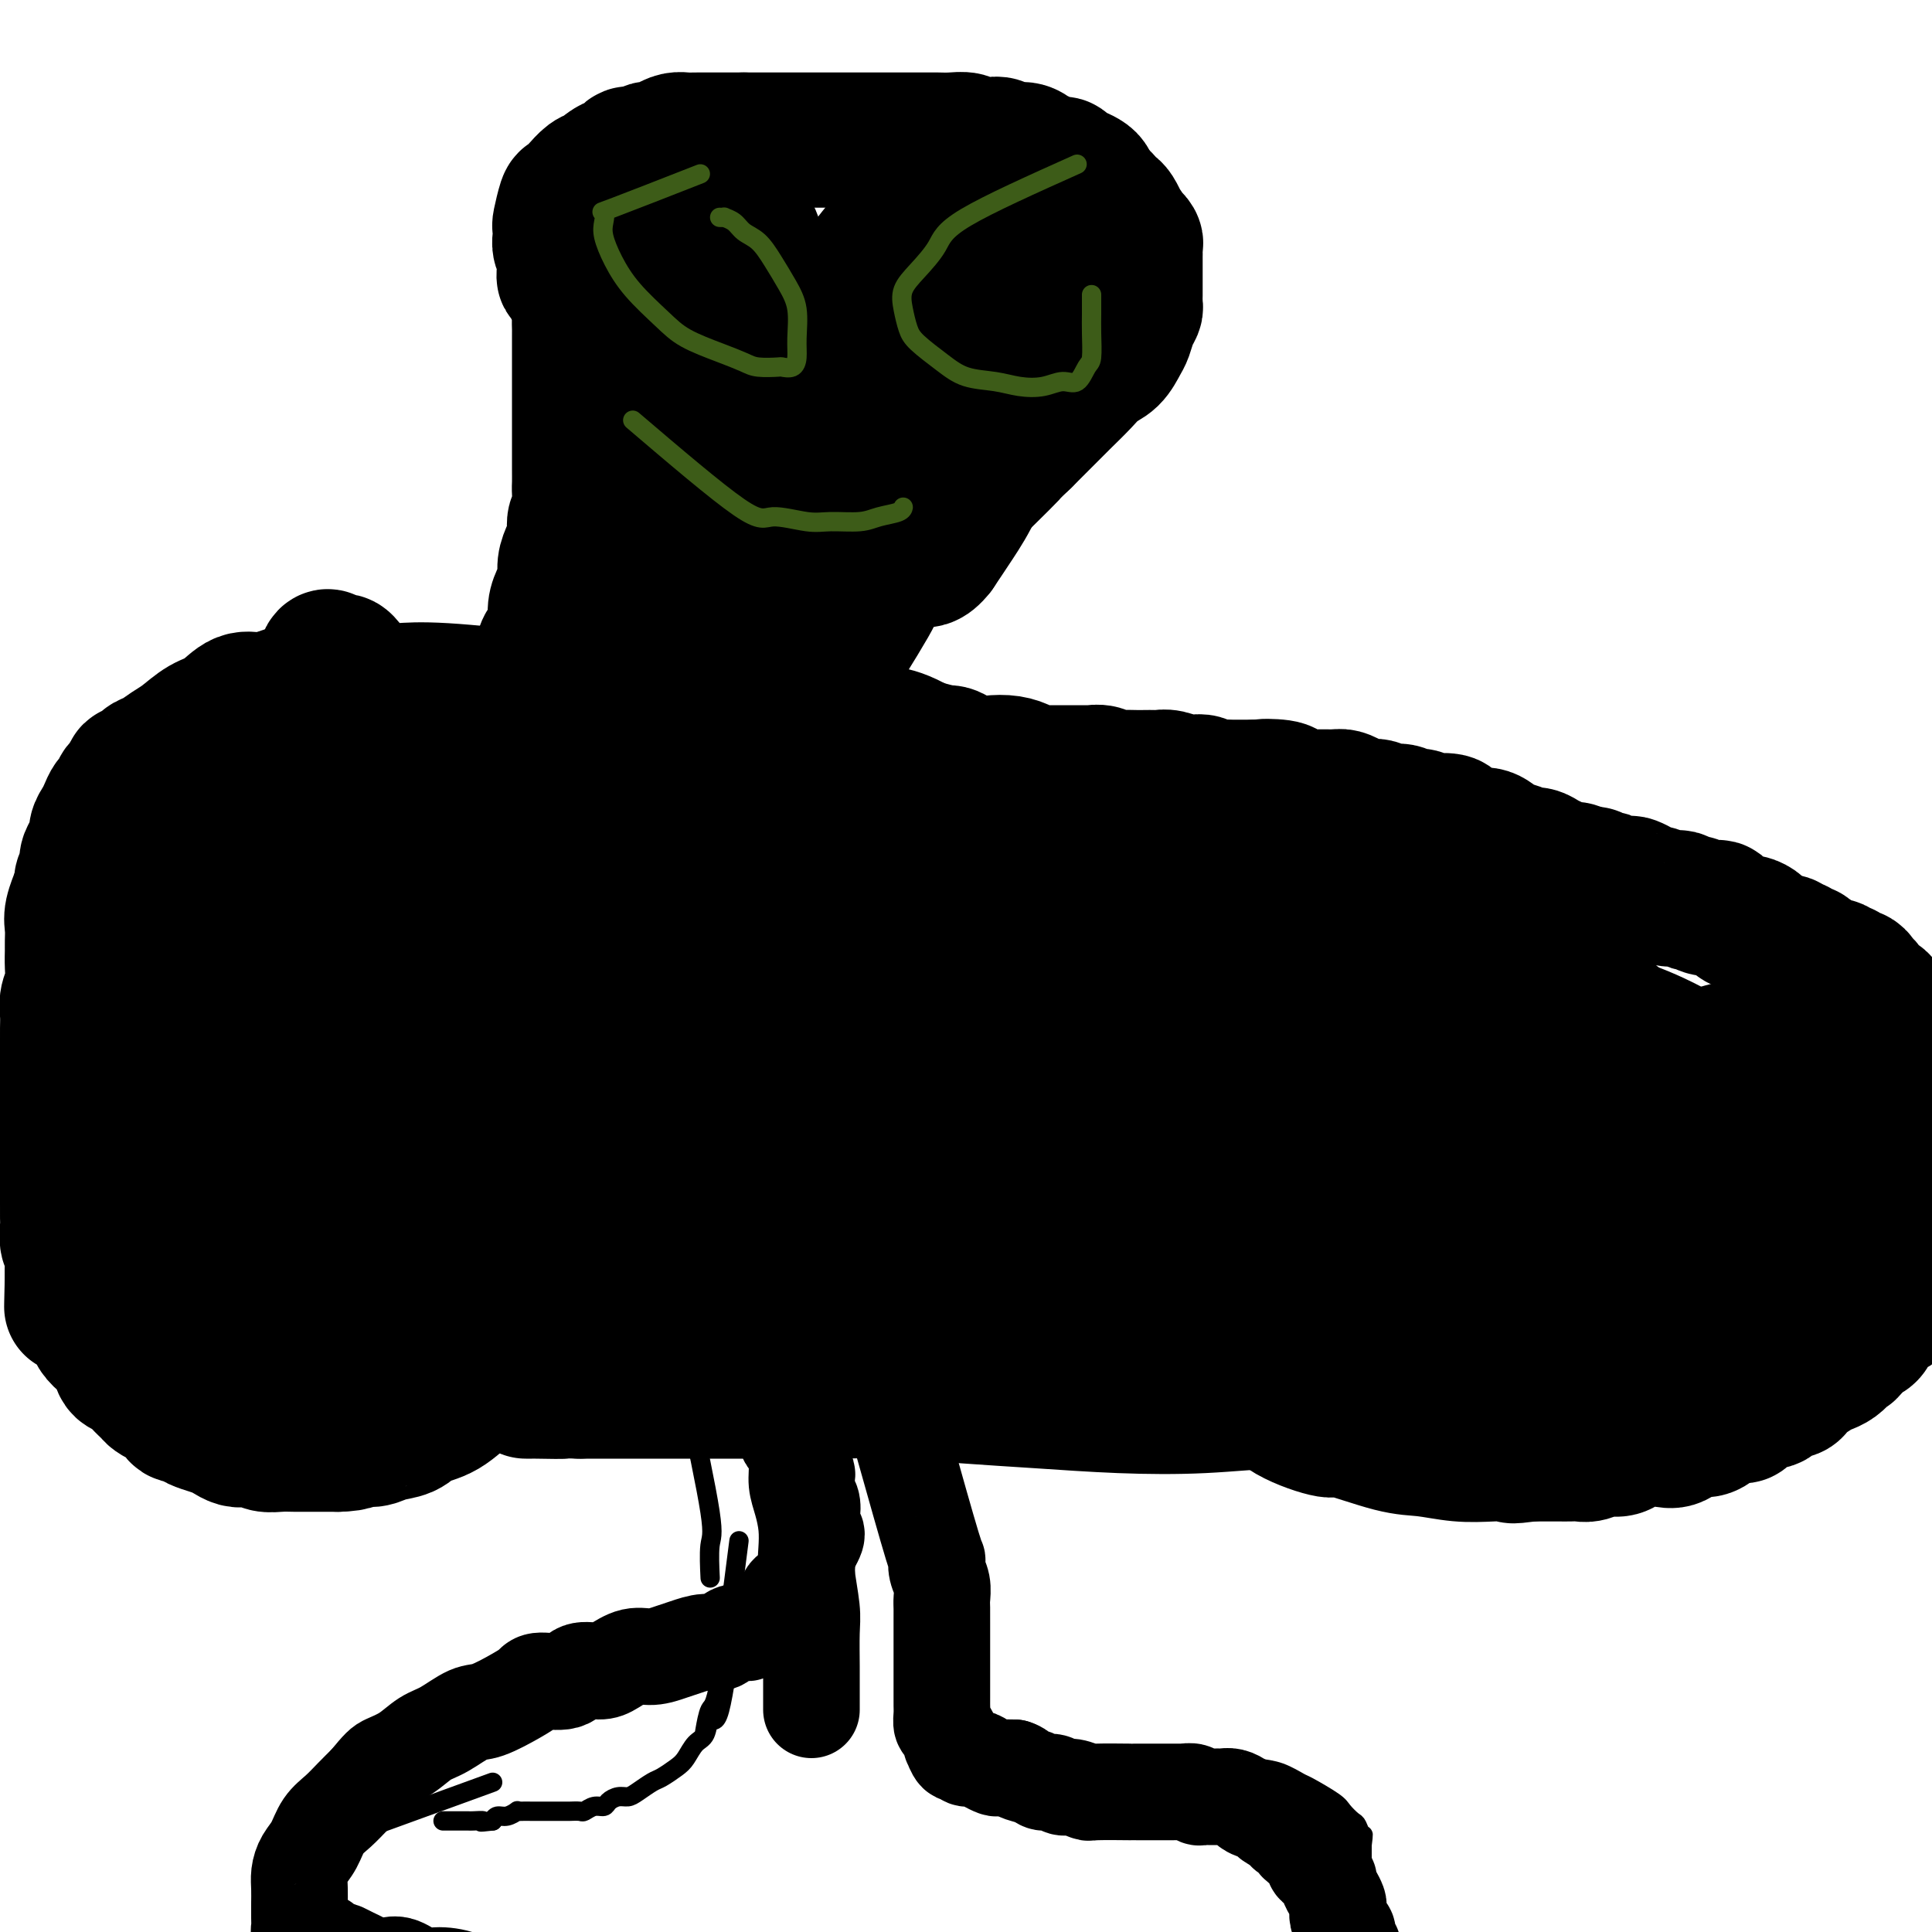 <svg viewBox='0 0 400 400' version='1.1' xmlns='http://www.w3.org/2000/svg' xmlns:xlink='http://www.w3.org/1999/xlink'><g fill='none' stroke='#000000' stroke-width='4' stroke-linecap='round' stroke-linejoin='round'><path d='M124,148c0.415,-1.242 0.829,-2.483 1,-3c0.171,-0.517 0.098,-0.308 0,-1c-0.098,-0.692 -0.223,-2.284 0,-3c0.223,-0.716 0.792,-0.555 1,-1c0.208,-0.445 0.056,-1.495 0,-2c-0.056,-0.505 -0.015,-0.464 0,-1c0.015,-0.536 0.004,-1.648 0,-2c-0.004,-0.352 -0.001,0.055 0,0c0.001,-0.055 0.000,-0.573 0,-1c-0.000,-0.427 -0.000,-0.762 0,-1c0.000,-0.238 0.000,-0.377 0,-1c-0.000,-0.623 -0.000,-1.730 0,-2c0.000,-0.270 0.000,0.297 0,0c-0.000,-0.297 -0.000,-1.460 0,-2c0.000,-0.540 0.001,-0.459 0,-1c-0.001,-0.541 -0.004,-1.706 0,-2c0.004,-0.294 0.015,0.281 0,0c-0.015,-0.281 -0.057,-1.419 0,-2c0.057,-0.581 0.211,-0.603 0,-1c-0.211,-0.397 -0.788,-1.167 -1,-2c-0.212,-0.833 -0.060,-1.728 0,-2c0.060,-0.272 0.027,0.078 0,0c-0.027,-0.078 -0.050,-0.584 0,-1c0.050,-0.416 0.172,-0.740 0,-1c-0.172,-0.260 -0.637,-0.454 -1,-1c-0.363,-0.546 -0.622,-1.445 -1,-2c-0.378,-0.555 -0.875,-0.767 -1,-1c-0.125,-0.233 0.120,-0.486 0,-1c-0.120,-0.514 -0.606,-1.290 -1,-2c-0.394,-0.710 -0.697,-1.355 -1,-2'/><path d='M120,107c-0.945,-2.512 -0.309,-1.293 0,-1c0.309,0.293 0.289,-0.340 0,-1c-0.289,-0.660 -0.848,-1.345 -1,-2c-0.152,-0.655 0.103,-1.278 0,-2c-0.103,-0.722 -0.563,-1.542 -1,-2c-0.437,-0.458 -0.849,-0.556 -1,-1c-0.151,-0.444 -0.040,-1.236 0,-2c0.040,-0.764 0.011,-1.500 0,-2c-0.011,-0.500 -0.003,-0.763 0,-1c0.003,-0.237 0.001,-0.449 0,-1c-0.001,-0.551 -0.000,-1.443 0,-2c0.000,-0.557 0.000,-0.779 0,-1c-0.000,-0.221 -0.000,-0.440 0,-1c0.000,-0.560 0.000,-1.459 0,-2c-0.000,-0.541 -0.000,-0.722 0,-1c0.000,-0.278 0.000,-0.652 0,-1c-0.000,-0.348 -0.000,-0.669 0,-1c0.000,-0.331 0.000,-0.670 0,-1c-0.000,-0.330 -0.000,-0.650 0,-1c0.000,-0.350 0.000,-0.729 0,-1c-0.000,-0.271 -0.000,-0.435 0,-1c0.000,-0.565 0.000,-1.531 0,-2c-0.000,-0.469 -0.001,-0.440 0,-1c0.001,-0.560 0.004,-1.708 0,-2c-0.004,-0.292 -0.016,0.274 0,0c0.016,-0.274 0.061,-1.386 0,-2c-0.061,-0.614 -0.226,-0.728 0,-1c0.226,-0.272 0.844,-0.702 1,-1c0.156,-0.298 -0.150,-0.465 0,-1c0.150,-0.535 0.757,-1.439 1,-2c0.243,-0.561 0.121,-0.781 0,-1'/><path d='M119,66c0.326,-4.518 0.140,-0.812 0,0c-0.140,0.812 -0.234,-1.271 0,-2c0.234,-0.729 0.795,-0.104 1,0c0.205,0.104 0.055,-0.315 0,-1c-0.055,-0.685 -0.016,-1.638 0,-2c0.016,-0.362 0.008,-0.134 0,0c-0.008,0.134 -0.016,0.173 0,0c0.016,-0.173 0.056,-0.558 0,-1c-0.056,-0.442 -0.207,-0.942 0,-1c0.207,-0.058 0.773,0.325 1,0c0.227,-0.325 0.114,-1.358 0,-2c-0.114,-0.642 -0.228,-0.894 0,-1c0.228,-0.106 0.797,-0.066 1,0c0.203,0.066 0.041,0.159 0,0c-0.041,-0.159 0.041,-0.568 0,-1c-0.041,-0.432 -0.203,-0.885 0,-1c0.203,-0.115 0.771,0.109 1,0c0.229,-0.109 0.118,-0.550 0,-1c-0.118,-0.450 -0.242,-0.908 0,-1c0.242,-0.092 0.849,0.182 1,0c0.151,-0.182 -0.155,-0.819 0,-1c0.155,-0.181 0.773,0.096 1,0c0.227,-0.096 0.065,-0.565 0,-1c-0.065,-0.435 -0.032,-0.838 0,-1c0.032,-0.162 0.064,-0.085 0,0c-0.064,0.085 -0.223,0.177 0,0c0.223,-0.177 0.829,-0.625 1,-1c0.171,-0.375 -0.094,-0.679 0,-1c0.094,-0.321 0.547,-0.661 1,-1'/><path d='M127,46c1.255,-3.106 0.392,-0.871 0,0c-0.392,0.871 -0.311,0.378 0,0c0.311,-0.378 0.854,-0.640 1,-1c0.146,-0.360 -0.104,-0.818 0,-1c0.104,-0.182 0.563,-0.087 1,0c0.437,0.087 0.853,0.168 1,0c0.147,-0.168 0.024,-0.585 0,-1c-0.024,-0.415 0.050,-0.829 0,-1c-0.050,-0.171 -0.224,-0.098 0,0c0.224,0.098 0.848,0.222 1,0c0.152,-0.222 -0.166,-0.792 0,-1c0.166,-0.208 0.818,-0.056 1,0c0.182,0.056 -0.105,0.015 0,0c0.105,-0.015 0.601,-0.004 1,0c0.399,0.004 0.699,0.002 1,0'/><path d='M134,41c1.321,-0.774 1.124,-0.207 1,0c-0.124,0.207 -0.173,0.056 0,0c0.173,-0.056 0.569,-0.015 1,0c0.431,0.015 0.898,0.004 1,0c0.102,-0.004 -0.159,-0.001 0,0c0.159,0.001 0.739,0.000 1,0c0.261,-0.000 0.202,-0.000 1,0c0.798,0.000 2.451,0.000 3,0c0.549,-0.000 -0.008,-0.000 0,0c0.008,0.000 0.581,0.000 1,0c0.419,-0.000 0.686,-0.000 1,0c0.314,0.000 0.676,0.000 1,0c0.324,-0.000 0.609,-0.000 1,0c0.391,0.000 0.888,0.000 1,0c0.112,-0.000 -0.162,-0.000 0,0c0.162,0.000 0.761,0.000 1,0c0.239,-0.000 0.120,-0.000 0,0'/></g>
<g fill='none' stroke='#000000' stroke-width='28' stroke-linecap='round' stroke-linejoin='round'><path d='M109,155c1.073,-7.754 2.147,-15.509 3,-19c0.853,-3.491 1.486,-2.720 2,-3c0.514,-0.280 0.907,-1.611 1,-3c0.093,-1.389 -0.116,-2.836 0,-4c0.116,-1.164 0.557,-2.043 1,-3c0.443,-0.957 0.888,-1.990 1,-3c0.112,-1.010 -0.110,-1.998 0,-3c0.110,-1.002 0.551,-2.019 1,-3c0.449,-0.981 0.905,-1.924 1,-3c0.095,-1.076 -0.171,-2.283 0,-3c0.171,-0.717 0.778,-0.945 1,-2c0.222,-1.055 0.060,-2.939 0,-4c-0.060,-1.061 -0.016,-1.299 0,-2c0.016,-0.701 0.004,-1.864 0,-3c-0.004,-1.136 -0.001,-2.247 0,-3c0.001,-0.753 0.000,-1.150 0,-2c-0.000,-0.850 -0.000,-2.153 0,-3c0.000,-0.847 0.000,-1.238 0,-2c-0.000,-0.762 -0.000,-1.894 0,-3c0.000,-1.106 0.000,-2.187 0,-3c-0.000,-0.813 -0.000,-1.358 0,-2c0.000,-0.642 0.000,-1.379 0,-2c-0.000,-0.621 -0.000,-1.125 0,-2c0.000,-0.875 0.001,-2.120 0,-3c-0.001,-0.880 -0.004,-1.394 0,-2c0.004,-0.606 0.015,-1.303 0,-2c-0.015,-0.697 -0.056,-1.393 0,-2c0.056,-0.607 0.207,-1.125 0,-2c-0.207,-0.875 -0.774,-2.107 -1,-3c-0.226,-0.893 -0.113,-1.446 0,-2'/><path d='M119,59c-0.603,-7.009 -1.612,-3.032 -2,-2c-0.388,1.032 -0.156,-0.880 0,-2c0.156,-1.120 0.237,-1.449 0,-2c-0.237,-0.551 -0.792,-1.325 -1,-2c-0.208,-0.675 -0.068,-1.250 0,-2c0.068,-0.750 0.065,-1.673 0,-2c-0.065,-0.327 -0.191,-0.058 0,-1c0.191,-0.942 0.698,-3.097 1,-4c0.302,-0.903 0.397,-0.555 1,-1c0.603,-0.445 1.712,-1.682 2,-2c0.288,-0.318 -0.245,0.285 0,0c0.245,-0.285 1.269,-1.457 2,-2c0.731,-0.543 1.168,-0.456 2,-1c0.832,-0.544 2.058,-1.719 3,-2c0.942,-0.281 1.599,0.331 2,0c0.401,-0.331 0.545,-1.605 1,-2c0.455,-0.395 1.220,0.087 2,0c0.780,-0.087 1.574,-0.745 2,-1c0.426,-0.255 0.484,-0.107 1,0c0.516,0.107 1.490,0.172 2,0c0.510,-0.172 0.555,-0.582 1,-1c0.445,-0.418 1.288,-0.844 2,-1c0.712,-0.156 1.292,-0.042 2,0c0.708,0.042 1.544,0.011 2,0c0.456,-0.011 0.531,-0.003 1,0c0.469,0.003 1.332,0.001 2,0c0.668,-0.001 1.141,-0.000 2,0c0.859,0.000 2.102,0.000 3,0c0.898,-0.000 1.449,-0.000 2,0'/><path d='M154,29c2.539,-0.000 1.888,-0.000 2,0c0.112,0.000 0.989,0.000 2,0c1.011,-0.000 2.158,-0.000 3,0c0.842,0.000 1.379,0.000 2,0c0.621,-0.000 1.325,-0.000 3,0c1.675,0.000 4.320,0.000 6,0c1.680,-0.000 2.393,-0.000 3,0c0.607,0.000 1.107,0.000 2,0c0.893,-0.000 2.177,-0.000 3,0c0.823,0.000 1.183,0.000 2,0c0.817,-0.000 2.091,-0.000 3,0c0.909,0.000 1.454,0.000 2,0c0.546,-0.000 1.095,-0.001 2,0c0.905,0.001 2.167,0.004 3,0c0.833,-0.004 1.238,-0.015 2,0c0.762,0.015 1.881,0.055 3,0c1.119,-0.055 2.238,-0.207 3,0c0.762,0.207 1.166,0.773 2,1c0.834,0.227 2.096,0.117 3,0c0.904,-0.117 1.450,-0.239 2,0c0.550,0.239 1.106,0.838 2,1c0.894,0.162 2.128,-0.115 3,0c0.872,0.115 1.382,0.621 2,1c0.618,0.379 1.343,0.629 2,1c0.657,0.371 1.247,0.863 2,1c0.753,0.137 1.669,-0.079 2,0c0.331,0.079 0.079,0.454 1,1c0.921,0.546 3.017,1.262 4,2c0.983,0.738 0.852,1.496 1,2c0.148,0.504 0.574,0.752 1,1'/><path d='M227,40c1.486,1.327 1.703,1.645 2,2c0.297,0.355 0.676,0.748 1,1c0.324,0.252 0.594,0.364 1,1c0.406,0.636 0.950,1.795 1,2c0.050,0.205 -0.393,-0.545 0,0c0.393,0.545 1.622,2.384 2,3c0.378,0.616 -0.095,0.010 0,0c0.095,-0.010 0.757,0.576 1,1c0.243,0.424 0.065,0.687 0,1c-0.065,0.313 -0.017,0.675 0,1c0.017,0.325 0.005,0.613 0,1c-0.005,0.387 -0.001,0.874 0,1c0.001,0.126 0.000,-0.108 0,0c-0.000,0.108 -0.000,0.557 0,1c0.000,0.443 0.000,0.881 0,1c-0.000,0.119 -0.000,-0.080 0,0c0.000,0.080 0.001,0.441 0,1c-0.001,0.559 -0.003,1.318 0,2c0.003,0.682 0.012,1.289 0,2c-0.012,0.711 -0.044,1.526 0,2c0.044,0.474 0.164,0.606 0,1c-0.164,0.394 -0.613,1.049 -1,2c-0.387,0.951 -0.710,2.196 -1,3c-0.290,0.804 -0.545,1.166 -1,2c-0.455,0.834 -1.111,2.141 -2,3c-0.889,0.859 -2.012,1.272 -3,2c-0.988,0.728 -1.842,1.773 -3,3c-1.158,1.227 -2.619,2.638 -4,4c-1.381,1.362 -2.680,2.675 -4,4c-1.320,1.325 -2.660,2.663 -4,4'/><path d='M212,91c-3.260,3.104 -2.409,2.365 -3,3c-0.591,0.635 -2.622,2.644 -4,4c-1.378,1.356 -2.101,2.059 -3,3c-0.899,0.941 -1.974,2.121 -3,3c-1.026,0.879 -2.003,1.457 -3,2c-0.997,0.543 -2.014,1.052 -3,2c-0.986,0.948 -1.940,2.334 -3,3c-1.060,0.666 -2.227,0.612 -3,1c-0.773,0.388 -1.152,1.217 -2,2c-0.848,0.783 -2.166,1.520 -3,2c-0.834,0.480 -1.183,0.705 -2,1c-0.817,0.295 -2.102,0.662 -3,1c-0.898,0.338 -1.410,0.649 -2,1c-0.590,0.351 -1.258,0.743 -2,1c-0.742,0.257 -1.557,0.379 -2,1c-0.443,0.621 -0.514,1.743 -1,2c-0.486,0.257 -1.388,-0.349 -2,0c-0.612,0.349 -0.935,1.654 -1,2c-0.065,0.346 0.126,-0.265 0,0c-0.126,0.265 -0.570,1.407 -1,2c-0.430,0.593 -0.847,0.638 -1,1c-0.153,0.362 -0.041,1.041 0,2c0.041,0.959 0.010,2.199 0,3c-0.010,0.801 -0.000,1.163 0,2c0.000,0.837 -0.010,2.148 0,3c0.010,0.852 0.040,1.243 0,2c-0.040,0.757 -0.152,1.880 0,3c0.152,1.120 0.566,2.238 1,3c0.434,0.762 0.886,1.167 1,2c0.114,0.833 -0.110,2.095 0,3c0.110,0.905 0.555,1.452 1,2'/><path d='M168,153c0.913,2.130 1.695,2.455 2,3c0.305,0.545 0.134,1.312 0,2c-0.134,0.688 -0.232,1.299 0,2c0.232,0.701 0.794,1.492 1,2c0.206,0.508 0.055,0.732 0,1c-0.055,0.268 -0.015,0.581 0,1c0.015,0.419 0.005,0.943 0,1c-0.005,0.057 -0.006,-0.355 0,0c0.006,0.355 0.018,1.475 0,2c-0.018,0.525 -0.065,0.455 0,1c0.065,0.545 0.242,1.704 0,2c-0.242,0.296 -0.904,-0.271 -1,0c-0.096,0.271 0.372,1.380 0,2c-0.372,0.620 -1.585,0.752 -3,1c-1.415,0.248 -3.034,0.614 -5,1c-1.966,0.386 -4.280,0.794 -7,1c-2.720,0.206 -5.847,0.210 -9,0c-3.153,-0.210 -6.331,-0.633 -9,-1c-2.669,-0.367 -4.829,-0.676 -7,-1c-2.171,-0.324 -4.351,-0.663 -6,-1c-1.649,-0.337 -2.765,-0.672 -4,-1c-1.235,-0.328 -2.588,-0.650 -3,-1c-0.412,-0.350 0.118,-0.728 0,-1c-0.118,-0.272 -0.882,-0.437 -1,-1c-0.118,-0.563 0.412,-1.522 1,-3c0.588,-1.478 1.235,-3.475 2,-5c0.765,-1.525 1.647,-2.579 3,-4c1.353,-1.421 3.176,-3.211 5,-5'/><path d='M127,151c2.137,-2.109 3.478,-2.881 5,-4c1.522,-1.119 3.223,-2.584 5,-4c1.777,-1.416 3.630,-2.781 5,-4c1.370,-1.219 2.257,-2.291 4,-4c1.743,-1.709 4.342,-4.053 6,-5c1.658,-0.947 2.376,-0.496 3,-1c0.624,-0.504 1.154,-1.962 2,-3c0.846,-1.038 2.006,-1.655 3,-2c0.994,-0.345 1.821,-0.418 2,-1c0.179,-0.582 -0.290,-1.673 0,-2c0.290,-0.327 1.338,0.110 2,0c0.662,-0.110 0.938,-0.768 1,-1c0.062,-0.232 -0.091,-0.038 0,0c0.091,0.038 0.427,-0.080 1,0c0.573,0.080 1.384,0.356 2,0c0.616,-0.356 1.037,-1.345 2,-2c0.963,-0.655 2.468,-0.975 4,-2c1.532,-1.025 3.091,-2.754 5,-5c1.909,-2.246 4.168,-5.009 6,-8c1.832,-2.991 3.236,-6.210 5,-10c1.764,-3.790 3.888,-8.153 5,-12c1.112,-3.847 1.212,-7.180 2,-10c0.788,-2.820 2.263,-5.127 3,-7c0.737,-1.873 0.737,-3.312 1,-5c0.263,-1.688 0.789,-3.625 1,-5c0.211,-1.375 0.105,-2.187 0,-3'/><path d='M202,51c1.325,-5.045 1.139,-2.659 1,-2c-0.139,0.659 -0.229,-0.411 0,-1c0.229,-0.589 0.779,-0.698 1,-1c0.221,-0.302 0.115,-0.797 0,-1c-0.115,-0.203 -0.238,-0.114 0,0c0.238,0.114 0.837,0.251 1,0c0.163,-0.251 -0.109,-0.891 0,-1c0.109,-0.109 0.597,0.314 0,1c-0.597,0.686 -2.281,1.634 -4,3c-1.719,1.366 -3.473,3.149 -6,5c-2.527,1.851 -5.829,3.772 -9,5c-3.171,1.228 -6.213,1.765 -9,3c-2.787,1.235 -5.320,3.168 -8,4c-2.680,0.832 -5.507,0.563 -8,1c-2.493,0.437 -4.651,1.581 -7,2c-2.349,0.419 -4.891,0.113 -7,0c-2.109,-0.113 -3.787,-0.032 -5,0c-1.213,0.032 -1.960,0.017 -3,0c-1.040,-0.017 -2.371,-0.035 -3,0c-0.629,0.035 -0.554,0.125 -1,0c-0.446,-0.125 -1.413,-0.464 -2,-1c-0.587,-0.536 -0.793,-1.268 -1,-2'/><path d='M132,66c-3.392,-0.623 -0.871,-0.681 0,-1c0.871,-0.319 0.091,-0.901 0,-2c-0.091,-1.099 0.506,-2.717 1,-4c0.494,-1.283 0.886,-2.232 2,-4c1.114,-1.768 2.952,-4.354 4,-6c1.048,-1.646 1.307,-2.353 2,-3c0.693,-0.647 1.822,-1.233 3,-2c1.178,-0.767 2.407,-1.713 3,-2c0.593,-0.287 0.550,0.087 1,0c0.450,-0.087 1.392,-0.634 2,-1c0.608,-0.366 0.882,-0.553 1,0c0.118,0.553 0.080,1.844 1,3c0.920,1.156 2.799,2.177 4,5c1.201,2.823 1.723,7.446 2,12c0.277,4.554 0.309,9.037 0,15c-0.309,5.963 -0.958,13.405 -2,20c-1.042,6.595 -2.477,12.343 -4,18c-1.523,5.657 -3.134,11.225 -5,16c-1.866,4.775 -3.989,8.759 -6,13c-2.011,4.241 -3.912,8.738 -6,12c-2.088,3.262 -4.363,5.289 -6,7c-1.637,1.711 -2.635,3.107 -4,4c-1.365,0.893 -3.097,1.284 -4,2c-0.903,0.716 -0.975,1.756 -1,2c-0.025,0.244 -0.001,-0.308 0,-1c0.001,-0.692 -0.019,-1.524 0,-2c0.019,-0.476 0.077,-0.594 0,-2c-0.077,-1.406 -0.289,-4.098 0,-7c0.289,-2.902 1.078,-6.012 2,-9c0.922,-2.988 1.978,-5.854 3,-9c1.022,-3.146 2.011,-6.573 3,-10'/><path d='M128,130c1.964,-6.168 2.874,-7.587 4,-10c1.126,-2.413 2.468,-5.821 4,-9c1.532,-3.179 3.253,-6.131 5,-9c1.747,-2.869 3.521,-5.657 5,-8c1.479,-2.343 2.662,-4.243 4,-6c1.338,-1.757 2.830,-3.371 4,-5c1.170,-1.629 2.017,-3.273 3,-4c0.983,-0.727 2.101,-0.538 3,-1c0.899,-0.462 1.578,-1.576 2,-2c0.422,-0.424 0.586,-0.159 1,0c0.414,0.159 1.077,0.212 2,1c0.923,0.788 2.107,2.313 3,4c0.893,1.687 1.494,3.538 2,6c0.506,2.462 0.918,5.537 1,9c0.082,3.463 -0.165,7.316 -1,12c-0.835,4.684 -2.256,10.199 -4,15c-1.744,4.801 -3.810,8.887 -6,13c-2.190,4.113 -4.504,8.251 -7,12c-2.496,3.749 -5.173,7.107 -8,10c-2.827,2.893 -5.805,5.321 -8,7c-2.195,1.679 -3.609,2.611 -5,3c-1.391,0.389 -2.760,0.236 -4,0c-1.240,-0.236 -2.351,-0.555 -3,-1c-0.649,-0.445 -0.837,-1.018 -1,-3c-0.163,-1.982 -0.300,-5.374 0,-9c0.300,-3.626 1.037,-7.485 2,-12c0.963,-4.515 2.153,-9.685 4,-15c1.847,-5.315 4.351,-10.775 7,-16c2.649,-5.225 5.444,-10.214 8,-15c2.556,-4.786 4.873,-9.367 7,-13c2.127,-3.633 4.063,-6.316 6,-9'/><path d='M158,75c5.664,-9.526 5.825,-6.843 7,-7c1.175,-0.157 3.366,-3.156 5,-5c1.634,-1.844 2.712,-2.533 4,-3c1.288,-0.467 2.786,-0.711 4,-1c1.214,-0.289 2.145,-0.622 4,0c1.855,0.622 4.636,2.198 6,3c1.364,0.802 1.313,0.831 2,2c0.687,1.169 2.112,3.478 3,6c0.888,2.522 1.238,5.257 1,9c-0.238,3.743 -1.063,8.493 -2,13c-0.937,4.507 -1.984,8.770 -4,14c-2.016,5.230 -5.001,11.426 -6,14c-0.999,2.574 -0.013,1.525 -2,5c-1.987,3.475 -6.947,11.474 -10,16c-3.053,4.526 -4.198,5.578 -6,7c-1.802,1.422 -4.262,3.214 -6,4c-1.738,0.786 -2.753,0.565 -4,0c-1.247,-0.565 -2.726,-1.475 -4,-3c-1.274,-1.525 -2.344,-3.665 -3,-7c-0.656,-3.335 -0.898,-7.865 -1,-12c-0.102,-4.135 -0.062,-7.874 1,-12c1.062,-4.126 3.147,-8.639 5,-13c1.853,-4.361 3.475,-8.570 5,-13c1.525,-4.430 2.954,-9.080 5,-13c2.046,-3.920 4.708,-7.108 7,-10c2.292,-2.892 4.214,-5.486 6,-8c1.786,-2.514 3.434,-4.947 5,-7c1.566,-2.053 3.049,-3.726 4,-5c0.951,-1.274 1.372,-2.151 2,-3c0.628,-0.849 1.465,-1.671 2,-2c0.535,-0.329 0.767,-0.164 1,0'/><path d='M189,44c4.420,-4.942 1.971,0.203 1,2c-0.971,1.797 -0.463,0.245 0,1c0.463,0.755 0.881,3.816 1,7c0.119,3.184 -0.060,6.491 -1,10c-0.940,3.509 -2.640,7.220 -5,12c-2.360,4.780 -5.380,10.628 -9,16c-3.620,5.372 -7.841,10.266 -11,13c-3.159,2.734 -5.256,3.306 -8,4c-2.744,0.694 -6.134,1.511 -9,2c-2.866,0.489 -5.209,0.652 -7,0c-1.791,-0.652 -3.032,-2.118 -4,-3c-0.968,-0.882 -1.664,-1.181 -2,-2c-0.336,-0.819 -0.313,-2.160 0,-4c0.313,-1.840 0.917,-4.180 2,-7c1.083,-2.820 2.647,-6.119 5,-9c2.353,-2.881 5.495,-5.342 8,-8c2.505,-2.658 4.374,-5.512 7,-8c2.626,-2.488 6.010,-4.610 9,-6c2.990,-1.390 5.584,-2.046 8,-3c2.416,-0.954 4.652,-2.204 7,-3c2.348,-0.796 4.807,-1.138 7,-1c2.193,0.138 4.119,0.758 6,1c1.881,0.242 3.718,0.108 5,1c1.282,0.892 2.010,2.810 3,5c0.990,2.190 2.243,4.654 3,7c0.757,2.346 1.018,4.576 1,8c-0.018,3.424 -0.314,8.041 -1,12c-0.686,3.959 -1.762,7.258 -3,10c-1.238,2.742 -2.640,4.926 -4,7c-1.360,2.074 -2.680,4.037 -4,6'/><path d='M194,114c-1.891,2.392 -2.617,1.873 -4,2c-1.383,0.127 -3.422,0.902 -6,0c-2.578,-0.902 -5.696,-3.480 -7,-4c-1.304,-0.520 -0.793,1.017 -2,-2c-1.207,-3.017 -4.131,-10.587 -5,-14c-0.869,-3.413 0.316,-2.668 1,-4c0.684,-1.332 0.865,-4.742 2,-8c1.135,-3.258 3.222,-6.366 4,-8c0.778,-1.634 0.245,-1.794 5,-5c4.755,-3.206 14.796,-9.458 20,-12c5.204,-2.542 5.570,-1.372 7,-1c1.430,0.372 3.924,-0.052 6,0c2.076,0.052 3.734,0.580 5,1c1.266,0.420 2.140,0.734 3,1c0.860,0.266 1.708,0.486 2,2c0.292,1.514 0.030,4.324 -1,7c-1.030,2.676 -2.828,5.219 -5,8c-2.172,2.781 -4.718,5.800 -9,9c-4.282,3.200 -10.299,6.582 -13,8c-2.701,1.418 -2.085,0.871 -3,1c-0.915,0.129 -3.360,0.932 -5,1c-1.640,0.068 -2.476,-0.599 -3,-1c-0.524,-0.401 -0.737,-0.534 -1,-1c-0.263,-0.466 -0.575,-1.263 0,-3c0.575,-1.737 2.038,-4.413 4,-7c1.962,-2.587 4.423,-5.085 7,-8c2.577,-2.915 5.271,-6.246 8,-9c2.729,-2.754 5.494,-4.930 8,-7c2.506,-2.070 4.753,-4.035 7,-6'/><path d='M219,54c5.458,-5.199 4.102,-3.198 4,-3c-0.102,0.198 1.049,-1.408 2,-2c0.951,-0.592 1.700,-0.169 2,0c0.300,0.169 0.150,0.085 0,0'/><path d='M171,148c8.405,2.906 16.811,5.811 21,7c4.189,1.189 4.162,0.661 5,1c0.838,0.339 2.542,1.545 4,2c1.458,0.455 2.671,0.160 4,0c1.329,-0.160 2.774,-0.187 4,0c1.226,0.187 2.234,0.586 3,1c0.766,0.414 1.291,0.843 2,1c0.709,0.157 1.602,0.042 2,0c0.398,-0.042 0.299,-0.011 1,0c0.701,0.011 2.200,0.003 3,0c0.800,-0.003 0.900,-0.002 1,0c0.100,0.002 0.201,0.004 1,0c0.799,-0.004 2.296,-0.015 3,0c0.704,0.015 0.615,0.057 1,0c0.385,-0.057 1.243,-0.211 2,0c0.757,0.211 1.411,0.789 2,1c0.589,0.211 1.113,0.057 2,0c0.887,-0.057 2.137,-0.016 3,0c0.863,0.016 1.337,0.008 2,0c0.663,-0.008 1.514,-0.016 2,0c0.486,0.016 0.607,0.056 1,0c0.393,-0.056 1.059,-0.207 2,0c0.941,0.207 2.157,0.774 3,1c0.843,0.226 1.314,0.113 2,0c0.686,-0.113 1.586,-0.226 2,0c0.414,0.226 0.340,0.793 1,1c0.660,0.207 2.053,0.056 3,0c0.947,-0.056 1.447,-0.015 2,0c0.553,0.015 1.158,0.004 2,0c0.842,-0.004 1.921,-0.002 3,0'/><path d='M260,163c9.419,0.785 3.466,0.249 2,0c-1.466,-0.249 1.554,-0.210 3,0c1.446,0.210 1.318,0.591 2,1c0.682,0.409 2.175,0.844 3,1c0.825,0.156 0.982,0.032 2,0c1.018,-0.032 2.896,0.029 4,0c1.104,-0.029 1.436,-0.147 2,0c0.564,0.147 1.362,0.560 2,1c0.638,0.440 1.115,0.906 2,1c0.885,0.094 2.177,-0.186 3,0c0.823,0.186 1.177,0.838 2,1c0.823,0.162 2.115,-0.167 3,0c0.885,0.167 1.362,0.828 2,1c0.638,0.172 1.437,-0.147 2,0c0.563,0.147 0.889,0.760 1,1c0.111,0.240 0.007,0.107 1,0c0.993,-0.107 3.084,-0.188 4,0c0.916,0.188 0.657,0.646 1,1c0.343,0.354 1.289,0.605 2,1c0.711,0.395 1.188,0.933 2,1c0.812,0.067 1.961,-0.337 3,0c1.039,0.337 1.969,1.414 3,2c1.031,0.586 2.163,0.682 3,1c0.837,0.318 1.379,0.860 2,1c0.621,0.140 1.321,-0.121 2,0c0.679,0.121 1.337,0.624 2,1c0.663,0.376 1.332,0.627 2,1c0.668,0.373 1.334,0.870 2,1c0.666,0.130 1.333,-0.106 2,0c0.667,0.106 1.333,0.553 2,1'/><path d='M328,181c4.673,1.637 2.355,0.229 2,0c-0.355,-0.229 1.252,0.723 2,1c0.748,0.277 0.637,-0.119 1,0c0.363,0.119 1.200,0.754 2,1c0.800,0.246 1.561,0.103 2,0c0.439,-0.103 0.554,-0.168 1,0c0.446,0.168 1.223,0.567 2,1c0.777,0.433 1.555,0.900 2,1c0.445,0.100 0.557,-0.165 1,0c0.443,0.165 1.217,0.761 2,1c0.783,0.239 1.575,0.120 2,0c0.425,-0.120 0.485,-0.242 1,0c0.515,0.242 1.486,0.849 2,1c0.514,0.151 0.570,-0.153 1,0c0.430,0.153 1.232,0.762 2,1c0.768,0.238 1.500,0.106 2,0c0.500,-0.106 0.766,-0.187 1,0c0.234,0.187 0.434,0.642 1,1c0.566,0.358 1.499,0.621 2,1c0.501,0.379 0.572,0.875 1,1c0.428,0.125 1.213,-0.120 2,0c0.787,0.120 1.577,0.605 2,1c0.423,0.395 0.481,0.698 1,1c0.519,0.302 1.501,0.602 2,1c0.499,0.398 0.515,0.895 1,1c0.485,0.105 1.439,-0.183 2,0c0.561,0.183 0.728,0.836 1,1c0.272,0.164 0.650,-0.162 1,0c0.350,0.162 0.671,0.813 1,1c0.329,0.187 0.665,-0.089 1,0c0.335,0.089 0.667,0.545 1,1'/><path d='M375,198c2.971,1.482 0.397,0.186 0,0c-0.397,-0.186 1.381,0.739 2,1c0.619,0.261 0.078,-0.140 0,0c-0.078,0.140 0.308,0.821 1,1c0.692,0.179 1.691,-0.144 2,0c0.309,0.144 -0.072,0.756 0,1c0.072,0.244 0.598,0.121 1,0c0.402,-0.121 0.681,-0.238 1,0c0.319,0.238 0.677,0.833 1,1c0.323,0.167 0.610,-0.092 1,0c0.390,0.092 0.882,0.535 1,1c0.118,0.465 -0.137,0.951 0,1c0.137,0.049 0.667,-0.339 1,0c0.333,0.339 0.469,1.404 1,2c0.531,0.596 1.455,0.722 2,1c0.545,0.278 0.709,0.708 1,1c0.291,0.292 0.708,0.444 1,1c0.292,0.556 0.459,1.515 1,2c0.541,0.485 1.454,0.497 2,1c0.546,0.503 0.724,1.496 1,2c0.276,0.504 0.651,0.521 1,1c0.349,0.479 0.671,1.422 1,2c0.329,0.578 0.666,0.790 1,1c0.334,0.210 0.667,0.419 1,1c0.333,0.581 0.668,1.535 1,2c0.332,0.465 0.663,0.440 1,1c0.337,0.560 0.682,1.705 1,2c0.318,0.295 0.611,-0.261 1,0c0.389,0.261 0.874,1.340 1,2c0.126,0.660 -0.107,0.903 0,1c0.107,0.097 0.553,0.049 1,0'/><path d='M405,227c3.244,4.327 0.855,2.646 0,2c-0.855,-0.646 -0.177,-0.257 0,0c0.177,0.257 -0.149,0.383 0,1c0.149,0.617 0.772,1.727 1,2c0.228,0.273 0.061,-0.290 0,0c-0.061,0.290 -0.016,1.433 0,2c0.016,0.567 0.004,0.558 0,1c-0.004,0.442 -0.000,1.336 0,2c0.000,0.664 -0.004,1.097 0,2c0.004,0.903 0.015,2.277 0,3c-0.015,0.723 -0.056,0.795 0,1c0.056,0.205 0.209,0.544 0,1c-0.209,0.456 -0.782,1.028 -1,2c-0.218,0.972 -0.082,2.342 0,3c0.082,0.658 0.110,0.603 0,1c-0.110,0.397 -0.358,1.244 -1,2c-0.642,0.756 -1.678,1.420 -2,2c-0.322,0.580 0.069,1.076 0,2c-0.069,0.924 -0.597,2.275 -1,3c-0.403,0.725 -0.680,0.823 -1,1c-0.320,0.177 -0.681,0.432 -1,1c-0.319,0.568 -0.595,1.450 -1,2c-0.405,0.550 -0.938,0.767 -1,1c-0.062,0.233 0.345,0.481 0,1c-0.345,0.519 -1.444,1.308 -2,2c-0.556,0.692 -0.568,1.288 -1,2c-0.432,0.712 -1.284,1.539 -2,2c-0.716,0.461 -1.295,0.557 -2,1c-0.705,0.443 -1.536,1.235 -2,2c-0.464,0.765 -0.561,1.504 -1,2c-0.439,0.496 -1.219,0.748 -2,1'/><path d='M385,277c-3.357,4.289 -2.249,2.510 -2,2c0.249,-0.510 -0.360,0.248 -1,1c-0.640,0.752 -1.309,1.496 -2,2c-0.691,0.504 -1.403,0.766 -2,1c-0.597,0.234 -1.080,0.439 -2,1c-0.920,0.561 -2.277,1.479 -3,2c-0.723,0.521 -0.813,0.647 -1,1c-0.187,0.353 -0.473,0.933 -1,1c-0.527,0.067 -1.297,-0.381 -2,0c-0.703,0.381 -1.338,1.590 -2,2c-0.662,0.410 -1.350,0.022 -2,0c-0.650,-0.022 -1.262,0.322 -2,1c-0.738,0.678 -1.600,1.688 -2,2c-0.400,0.312 -0.337,-0.076 -1,0c-0.663,0.076 -2.054,0.616 -3,1c-0.946,0.384 -1.449,0.611 -2,1c-0.551,0.389 -1.151,0.941 -2,1c-0.849,0.059 -1.946,-0.374 -3,0c-1.054,0.374 -2.063,1.554 -3,2c-0.937,0.446 -1.801,0.157 -3,0c-1.199,-0.157 -2.734,-0.182 -4,0c-1.266,0.182 -2.265,0.571 -3,1c-0.735,0.429 -1.208,0.900 -2,1c-0.792,0.100 -1.902,-0.169 -3,0c-1.098,0.169 -2.182,0.777 -3,1c-0.818,0.223 -1.369,0.060 -2,0c-0.631,-0.060 -1.340,-0.016 -2,0c-0.660,0.016 -1.270,0.004 -2,0c-0.730,-0.004 -1.581,-0.001 -2,0c-0.419,0.001 -0.405,0.000 -1,0c-0.595,-0.000 -1.797,-0.000 -3,0'/><path d='M317,301c-6.034,0.778 -3.118,0.222 -3,0c0.118,-0.222 -2.561,-0.110 -5,0c-2.439,0.110 -4.636,0.217 -7,0c-2.364,-0.217 -4.894,-0.759 -7,-1c-2.106,-0.241 -3.789,-0.180 -7,-1c-3.211,-0.820 -7.950,-2.519 -10,-3c-2.050,-0.481 -1.410,0.256 -3,0c-1.590,-0.256 -5.409,-1.505 -8,-3c-2.591,-1.495 -3.955,-3.236 -6,-5c-2.045,-1.764 -4.770,-3.551 -7,-5c-2.230,-1.449 -3.964,-2.561 -6,-4c-2.036,-1.439 -4.375,-3.207 -6,-5c-1.625,-1.793 -2.535,-3.613 -4,-5c-1.465,-1.387 -3.486,-2.342 -5,-4c-1.514,-1.658 -2.520,-4.021 -4,-6c-1.480,-1.979 -3.434,-3.576 -5,-5c-1.566,-1.424 -2.744,-2.676 -4,-4c-1.256,-1.324 -2.589,-2.719 -4,-4c-1.411,-1.281 -2.899,-2.446 -4,-4c-1.101,-1.554 -1.816,-3.495 -3,-5c-1.184,-1.505 -2.839,-2.572 -4,-4c-1.161,-1.428 -1.829,-3.215 -3,-5c-1.171,-1.785 -2.845,-3.568 -4,-5c-1.155,-1.432 -1.790,-2.512 -3,-4c-1.210,-1.488 -2.996,-3.385 -4,-5c-1.004,-1.615 -1.228,-2.949 -2,-4c-0.772,-1.051 -2.094,-1.817 -3,-3c-0.906,-1.183 -1.398,-2.781 -2,-4c-0.602,-1.219 -1.316,-2.059 -2,-3c-0.684,-0.941 -1.338,-1.983 -2,-3c-0.662,-1.017 -1.331,-2.008 -2,-3'/><path d='M178,194c-5.363,-7.965 -1.770,-3.876 -1,-3c0.770,0.876 -1.282,-1.460 -2,-3c-0.718,-1.540 -0.100,-2.283 0,-3c0.100,-0.717 -0.317,-1.406 -1,-2c-0.683,-0.594 -1.633,-1.091 -2,-2c-0.367,-0.909 -0.151,-2.230 0,-3c0.151,-0.770 0.236,-0.990 0,-1c-0.236,-0.010 -0.794,0.190 -1,0c-0.206,-0.190 -0.059,-0.768 0,-1c0.059,-0.232 0.029,-0.116 0,0'/><path d='M113,145c-7.916,-0.845 -15.832,-1.691 -21,-2c-5.168,-0.309 -7.589,-0.083 -9,0c-1.411,0.083 -1.812,0.021 -3,0c-1.188,-0.021 -3.164,-0.003 -5,0c-1.836,0.003 -3.533,-0.009 -5,0c-1.467,0.009 -2.702,0.038 -4,0c-1.298,-0.038 -2.657,-0.144 -4,0c-1.343,0.144 -2.669,0.537 -4,1c-1.331,0.463 -2.667,0.995 -4,1c-1.333,0.005 -2.663,-0.519 -4,0c-1.337,0.519 -2.680,2.079 -4,3c-1.320,0.921 -2.619,1.201 -4,2c-1.381,0.799 -2.846,2.117 -4,3c-1.154,0.883 -1.997,1.330 -3,2c-1.003,0.670 -2.167,1.565 -3,2c-0.833,0.435 -1.337,0.412 -2,1c-0.663,0.588 -1.487,1.786 -2,2c-0.513,0.214 -0.715,-0.557 -1,0c-0.285,0.557 -0.654,2.442 -1,3c-0.346,0.558 -0.670,-0.213 -1,0c-0.330,0.213 -0.667,1.408 -1,2c-0.333,0.592 -0.663,0.581 -1,1c-0.337,0.419 -0.681,1.267 -1,2c-0.319,0.733 -0.611,1.351 -1,2c-0.389,0.649 -0.874,1.329 -1,2c-0.126,0.671 0.106,1.335 0,2c-0.106,0.665 -0.551,1.333 -1,2c-0.449,0.667 -0.904,1.333 -1,2c-0.096,0.667 0.166,1.333 0,2c-0.166,0.667 -0.762,1.333 -1,2c-0.238,0.667 -0.119,1.333 0,2'/><path d='M17,184c-1.867,4.021 -1.036,2.074 -1,2c0.036,-0.074 -0.723,1.725 -1,3c-0.277,1.275 -0.073,2.025 0,3c0.073,0.975 0.016,2.175 0,3c-0.016,0.825 0.010,1.274 0,2c-0.010,0.726 -0.055,1.731 0,3c0.055,1.269 0.211,2.804 0,4c-0.211,1.196 -0.789,2.052 -1,3c-0.211,0.948 -0.057,1.987 0,3c0.057,1.013 0.015,1.999 0,3c-0.015,1.001 -0.004,2.015 0,3c0.004,0.985 0.001,1.939 0,3c-0.001,1.061 -0.000,2.228 0,3c0.000,0.772 0.000,1.151 0,2c-0.000,0.849 -0.000,2.170 0,3c0.000,0.830 0.000,1.170 0,2c-0.000,0.830 -0.000,2.151 0,3c0.000,0.849 0.000,1.226 0,2c-0.000,0.774 -0.000,1.946 0,3c0.000,1.054 0.000,1.990 0,2c-0.000,0.010 -0.000,-0.905 0,0c0.000,0.905 0.000,3.631 0,5c-0.000,1.369 -0.001,1.382 0,2c0.001,0.618 0.004,1.841 0,3c-0.004,1.159 -0.015,2.254 0,3c0.015,0.746 0.057,1.145 0,2c-0.057,0.855 -0.211,2.167 0,3c0.211,0.833 0.788,1.186 1,2c0.212,0.814 0.061,2.090 0,3c-0.061,0.910 -0.030,1.455 0,2'/><path d='M15,264c-0.298,12.506 -0.043,3.770 0,1c0.043,-2.770 -0.125,0.427 0,2c0.125,1.573 0.543,1.524 1,2c0.457,0.476 0.951,1.479 1,2c0.049,0.521 -0.348,0.561 0,1c0.348,0.439 1.440,1.277 2,2c0.560,0.723 0.587,1.331 1,2c0.413,0.669 1.213,1.400 2,2c0.787,0.600 1.563,1.067 2,2c0.437,0.933 0.536,2.330 1,3c0.464,0.670 1.293,0.614 2,1c0.707,0.386 1.293,1.215 2,2c0.707,0.785 1.536,1.524 2,2c0.464,0.476 0.562,0.687 1,1c0.438,0.313 1.216,0.728 2,1c0.784,0.272 1.574,0.402 2,1c0.426,0.598 0.488,1.666 1,2c0.512,0.334 1.474,-0.065 2,0c0.526,0.065 0.616,0.596 1,1c0.384,0.404 1.061,0.683 2,1c0.939,0.317 2.138,0.672 3,1c0.862,0.328 1.385,0.627 2,1c0.615,0.373 1.323,0.818 2,1c0.677,0.182 1.325,0.101 2,0c0.675,-0.101 1.377,-0.223 2,0c0.623,0.223 1.167,0.792 2,1c0.833,0.208 1.955,0.056 3,0c1.045,-0.056 2.012,-0.015 3,0c0.988,0.015 1.997,0.004 3,0c1.003,-0.004 2.001,-0.001 3,0c0.999,0.001 2.000,0.001 3,0'/><path d='M70,299c4.006,-0.086 3.522,-0.800 4,-1c0.478,-0.200 1.918,0.114 3,0c1.082,-0.114 1.805,-0.657 3,-1c1.195,-0.343 2.861,-0.485 4,-1c1.139,-0.515 1.750,-1.401 3,-2c1.250,-0.599 3.139,-0.909 5,-2c1.861,-1.091 3.695,-2.963 5,-4c1.305,-1.037 2.083,-1.238 3,-2c0.917,-0.762 1.975,-2.085 3,-3c1.025,-0.915 2.018,-1.422 3,-2c0.982,-0.578 1.954,-1.227 3,-2c1.046,-0.773 2.166,-1.672 3,-3c0.834,-1.328 1.382,-3.087 2,-4c0.618,-0.913 1.307,-0.982 2,-2c0.693,-1.018 1.389,-2.985 2,-4c0.611,-1.015 1.136,-1.080 2,-2c0.864,-0.920 2.068,-2.697 3,-4c0.932,-1.303 1.594,-2.134 2,-3c0.406,-0.866 0.557,-1.767 1,-3c0.443,-1.233 1.179,-2.799 2,-4c0.821,-1.201 1.727,-2.038 2,-3c0.273,-0.962 -0.085,-2.050 0,-3c0.085,-0.950 0.615,-1.761 1,-3c0.385,-1.239 0.625,-2.904 1,-4c0.375,-1.096 0.885,-1.622 1,-3c0.115,-1.378 -0.165,-3.607 0,-5c0.165,-1.393 0.776,-1.951 1,-3c0.224,-1.049 0.060,-2.590 0,-4c-0.060,-1.410 -0.017,-2.689 0,-4c0.017,-1.311 0.009,-2.656 0,-4'/><path d='M134,214c0.619,-5.936 0.167,-4.276 0,-4c-0.167,0.276 -0.049,-0.834 0,-2c0.049,-1.166 0.028,-2.390 0,-4c-0.028,-1.610 -0.063,-3.606 0,-5c0.063,-1.394 0.225,-2.185 0,-4c-0.225,-1.815 -0.835,-4.655 -1,-6c-0.165,-1.345 0.117,-1.197 0,-2c-0.117,-0.803 -0.631,-2.557 -1,-4c-0.369,-1.443 -0.591,-2.574 -1,-4c-0.409,-1.426 -1.003,-3.146 -1,-4c0.003,-0.854 0.603,-0.841 0,-2c-0.603,-1.159 -2.410,-3.491 -3,-5c-0.590,-1.509 0.038,-2.194 0,-3c-0.038,-0.806 -0.742,-1.731 -1,-2c-0.258,-0.269 -0.069,0.120 0,0c0.069,-0.120 0.020,-0.749 0,-1c-0.020,-0.251 -0.010,-0.126 0,0'/><path d='M93,252c3.543,-15.226 7.086,-30.452 9,-39c1.914,-8.548 2.197,-10.419 3,-14c0.803,-3.581 2.124,-8.874 3,-13c0.876,-4.126 1.307,-7.086 2,-10c0.693,-2.914 1.649,-5.781 2,-8c0.351,-2.219 0.098,-3.788 0,-5c-0.098,-1.212 -0.041,-2.067 0,-3c0.041,-0.933 0.066,-1.944 0,-2c-0.066,-0.056 -0.222,0.842 0,1c0.222,0.158 0.822,-0.424 0,1c-0.822,1.424 -3.066,4.853 -5,9c-1.934,4.147 -3.558,9.010 -5,14c-1.442,4.990 -2.703,10.106 -4,15c-1.297,4.894 -2.631,9.566 -4,14c-1.369,4.434 -2.772,8.632 -4,12c-1.228,3.368 -2.282,5.908 -3,8c-0.718,2.092 -1.102,3.736 -2,5c-0.898,1.264 -2.312,2.147 -3,3c-0.688,0.853 -0.651,1.674 -1,2c-0.349,0.326 -1.083,0.156 -2,0c-0.917,-0.156 -2.017,-0.296 -3,-1c-0.983,-0.704 -1.851,-1.970 -3,-4c-1.149,-2.030 -2.581,-4.823 -4,-8c-1.419,-3.177 -2.827,-6.737 -4,-11c-1.173,-4.263 -2.112,-9.229 -3,-14c-0.888,-4.771 -1.724,-9.348 -2,-14c-0.276,-4.652 0.009,-9.381 0,-14c-0.009,-4.619 -0.310,-9.128 0,-13c0.310,-3.872 1.231,-7.106 2,-10c0.769,-2.894 1.384,-5.447 2,-8'/><path d='M64,145c1.019,-3.841 1.566,-4.442 2,-5c0.434,-0.558 0.753,-1.071 1,-2c0.247,-0.929 0.421,-2.273 1,-2c0.579,0.273 1.564,2.162 2,2c0.436,-0.162 0.322,-2.376 2,0c1.678,2.376 5.147,9.341 7,13c1.853,3.659 2.090,4.013 3,7c0.910,2.987 2.492,8.607 4,14c1.508,5.393 2.941,10.560 4,16c1.059,5.440 1.745,11.154 2,16c0.255,4.846 0.079,8.824 0,13c-0.079,4.176 -0.063,8.551 0,12c0.063,3.449 0.172,5.971 0,8c-0.172,2.029 -0.624,3.566 -1,5c-0.376,1.434 -0.677,2.764 -1,4c-0.323,1.236 -0.667,2.377 -1,3c-0.333,0.623 -0.655,0.726 -1,1c-0.345,0.274 -0.715,0.718 -1,1c-0.285,0.282 -0.486,0.401 -1,0c-0.514,-0.401 -1.341,-1.324 -2,-2c-0.659,-0.676 -1.151,-1.105 -2,-3c-0.849,-1.895 -2.054,-5.254 -3,-9c-0.946,-3.746 -1.631,-7.878 -2,-12c-0.369,-4.122 -0.421,-8.233 0,-13c0.421,-4.767 1.313,-10.190 2,-15c0.687,-4.810 1.167,-9.008 2,-13c0.833,-3.992 2.019,-7.780 3,-11c0.981,-3.220 1.758,-5.873 3,-8c1.242,-2.127 2.950,-3.726 4,-5c1.050,-1.274 1.443,-2.221 2,-3c0.557,-0.779 1.279,-1.389 2,-2'/><path d='M95,155c1.906,-2.921 1.171,-1.225 2,0c0.829,1.225 3.222,1.979 5,3c1.778,1.021 2.941,2.309 5,5c2.059,2.691 5.015,6.787 7,10c1.985,3.213 2.997,5.545 5,12c2.003,6.455 4.995,17.033 6,22c1.005,4.967 0.024,4.324 0,7c-0.024,2.676 0.911,8.673 1,13c0.089,4.327 -0.667,6.984 -1,10c-0.333,3.016 -0.244,6.390 -1,9c-0.756,2.610 -2.357,4.456 -4,6c-1.643,1.544 -3.328,2.787 -5,4c-1.672,1.213 -3.333,2.397 -5,3c-1.667,0.603 -3.342,0.627 -5,0c-1.658,-0.627 -3.298,-1.904 -5,-3c-1.702,-1.096 -3.464,-2.009 -5,-4c-1.536,-1.991 -2.844,-5.059 -4,-8c-1.156,-2.941 -2.159,-5.756 -3,-9c-0.841,-3.244 -1.519,-6.916 -2,-11c-0.481,-4.084 -0.764,-8.580 -1,-13c-0.236,-4.420 -0.424,-8.765 0,-13c0.424,-4.235 1.462,-8.359 2,-12c0.538,-3.641 0.578,-6.797 1,-10c0.422,-3.203 1.227,-6.451 2,-9c0.773,-2.549 1.515,-4.400 2,-6c0.485,-1.600 0.713,-2.951 1,-4c0.287,-1.049 0.634,-1.797 1,-2c0.366,-0.203 0.752,0.138 1,0c0.248,-0.138 0.356,-0.754 1,0c0.644,0.754 1.822,2.877 3,5'/><path d='M99,160c1.310,2.420 2.584,5.969 3,10c0.416,4.031 -0.026,8.545 0,14c0.026,5.455 0.519,11.851 0,18c-0.519,6.149 -2.049,12.049 -3,17c-0.951,4.951 -1.322,8.951 -3,15c-1.678,6.049 -4.661,14.148 -6,18c-1.339,3.852 -1.033,3.458 -2,5c-0.967,1.542 -3.206,5.021 -5,7c-1.794,1.979 -3.143,2.460 -5,3c-1.857,0.540 -4.222,1.141 -6,1c-1.778,-0.141 -2.970,-1.024 -5,-2c-2.030,-0.976 -4.900,-2.046 -7,-4c-2.100,-1.954 -3.431,-4.792 -5,-8c-1.569,-3.208 -3.375,-6.786 -5,-11c-1.625,-4.214 -3.070,-9.065 -4,-14c-0.930,-4.935 -1.344,-9.956 -2,-15c-0.656,-5.044 -1.553,-10.112 -2,-15c-0.447,-4.888 -0.443,-9.595 0,-14c0.443,-4.405 1.326,-8.507 2,-12c0.674,-3.493 1.139,-6.376 2,-9c0.861,-2.624 2.116,-4.990 3,-7c0.884,-2.010 1.396,-3.664 2,-5c0.604,-1.336 1.301,-2.354 2,-3c0.699,-0.646 1.401,-0.920 2,-1c0.599,-0.080 1.095,0.035 2,0c0.905,-0.035 2.218,-0.218 3,0c0.782,0.218 1.033,0.837 2,2c0.967,1.163 2.651,2.868 4,5c1.349,2.132 2.363,4.689 3,8c0.637,3.311 0.896,7.374 1,12c0.104,4.626 0.052,9.813 0,15'/><path d='M70,190c0.289,8.620 -0.988,12.670 -2,18c-1.012,5.330 -1.759,11.941 -3,18c-1.241,6.059 -2.977,11.567 -4,16c-1.023,4.433 -1.334,7.790 -3,14c-1.666,6.210 -4.687,15.274 -6,19c-1.313,3.726 -0.916,2.116 -1,2c-0.084,-0.116 -0.648,1.262 -1,2c-0.352,0.738 -0.493,0.837 -1,1c-0.507,0.163 -1.379,0.391 -2,0c-0.621,-0.391 -0.990,-1.400 -2,-3c-1.010,-1.600 -2.661,-3.790 -4,-8c-1.339,-4.210 -2.367,-10.440 -3,-17c-0.633,-6.560 -0.872,-13.451 -1,-20c-0.128,-6.549 -0.144,-12.757 0,-18c0.144,-5.243 0.449,-9.519 1,-14c0.551,-4.481 1.348,-9.165 2,-13c0.652,-3.835 1.160,-6.821 2,-9c0.840,-2.179 2.014,-3.550 3,-5c0.986,-1.450 1.786,-2.980 2,-4c0.214,-1.020 -0.156,-1.532 0,-2c0.156,-0.468 0.840,-0.892 1,-1c0.160,-0.108 -0.202,0.102 0,0c0.202,-0.102 0.968,-0.515 2,0c1.032,0.515 2.332,1.958 4,4c1.668,2.042 3.706,4.685 5,8c1.294,3.315 1.843,7.304 3,11c1.157,3.696 2.920,7.101 4,11c1.080,3.899 1.475,8.293 2,12c0.525,3.707 1.180,6.729 1,10c-0.180,3.271 -1.194,6.792 -2,10c-0.806,3.208 -1.403,6.104 -2,9'/><path d='M65,241c-1.217,4.280 -2.261,5.481 -3,7c-0.739,1.519 -1.173,3.356 -2,5c-0.827,1.644 -2.046,3.095 -3,4c-0.954,0.905 -1.644,1.263 -2,2c-0.356,0.737 -0.379,1.853 -2,2c-1.621,0.147 -4.842,-0.674 -6,-1c-1.158,-0.326 -0.254,-0.156 -1,-1c-0.746,-0.844 -3.142,-2.700 -5,-5c-1.858,-2.300 -3.178,-5.044 -4,-8c-0.822,-2.956 -1.144,-6.126 -1,-9c0.144,-2.874 0.755,-5.453 1,-8c0.245,-2.547 0.123,-5.062 1,-7c0.877,-1.938 2.754,-3.298 4,-5c1.246,-1.702 1.862,-3.744 3,-5c1.138,-1.256 2.798,-1.725 5,-2c2.202,-0.275 4.945,-0.356 7,0c2.055,0.356 3.420,1.150 5,2c1.580,0.850 3.374,1.756 5,3c1.626,1.244 3.082,2.824 4,5c0.918,2.176 1.296,4.947 2,8c0.704,3.053 1.733,6.389 2,10c0.267,3.611 -0.227,7.499 -1,11c-0.773,3.501 -1.824,6.616 -3,10c-1.176,3.384 -2.476,7.036 -4,10c-1.524,2.964 -3.272,5.238 -5,7c-1.728,1.762 -3.437,3.012 -5,4c-1.563,0.988 -2.980,1.715 -4,2c-1.020,0.285 -1.645,0.128 -2,0c-0.355,-0.128 -0.442,-0.227 -1,-1c-0.558,-0.773 -1.588,-2.221 -2,-4c-0.412,-1.779 -0.206,-3.890 0,-6'/><path d='M48,271c-0.069,-3.287 0.757,-6.503 2,-10c1.243,-3.497 2.903,-7.275 5,-11c2.097,-3.725 4.630,-7.398 7,-11c2.370,-3.602 4.578,-7.133 7,-10c2.422,-2.867 5.057,-5.071 7,-7c1.943,-1.929 3.193,-3.583 6,-5c2.807,-1.417 7.171,-2.597 9,-3c1.829,-0.403 1.123,-0.028 2,0c0.877,0.028 3.336,-0.290 5,0c1.664,0.290 2.532,1.187 4,3c1.468,1.813 3.535,4.540 5,7c1.465,2.460 2.326,4.651 3,8c0.674,3.349 1.160,7.856 2,12c0.840,4.144 2.034,7.923 3,13c0.966,5.077 1.705,11.450 2,14c0.295,2.550 0.148,1.275 0,0'/><path d='M204,181c13.713,7.934 27.425,15.868 35,20c7.575,4.132 9.011,4.463 12,6c2.989,1.537 7.530,4.281 12,7c4.470,2.719 8.870,5.414 13,8c4.130,2.586 7.989,5.065 12,7c4.011,1.935 8.172,3.328 12,5c3.828,1.672 7.322,3.625 10,5c2.678,1.375 4.540,2.173 7,3c2.460,0.827 5.519,1.683 7,2c1.481,0.317 1.385,0.096 3,0c1.615,-0.096 4.941,-0.066 7,0c2.059,0.066 2.853,0.168 4,0c1.147,-0.168 2.648,-0.605 4,-1c1.352,-0.395 2.554,-0.749 4,-1c1.446,-0.251 3.136,-0.399 4,-1c0.864,-0.601 0.902,-1.657 2,-2c1.098,-0.343 3.255,0.025 4,0c0.745,-0.025 0.079,-0.444 1,-1c0.921,-0.556 3.430,-1.251 5,-2c1.570,-0.749 2.202,-1.553 3,-2c0.798,-0.447 1.760,-0.539 3,-1c1.240,-0.461 2.756,-1.293 4,-2c1.244,-0.707 2.217,-1.288 3,-2c0.783,-0.712 1.376,-1.553 2,-2c0.624,-0.447 1.281,-0.498 2,-1c0.719,-0.502 1.502,-1.455 2,-2c0.498,-0.545 0.711,-0.682 1,-1c0.289,-0.318 0.655,-0.816 1,-1c0.345,-0.184 0.670,-0.052 1,0c0.330,0.052 0.665,0.026 1,0'/><path d='M385,222c4.908,-2.430 2.677,-0.003 2,2c-0.677,2.003 0.200,3.584 1,5c0.800,1.416 1.523,2.668 2,5c0.477,2.332 0.708,5.742 1,8c0.292,2.258 0.645,3.362 0,6c-0.645,2.638 -2.289,6.809 -3,9c-0.711,2.191 -0.490,2.400 -2,4c-1.510,1.600 -4.753,4.589 -8,7c-3.247,2.411 -6.500,4.244 -10,6c-3.500,1.756 -7.248,3.437 -11,5c-3.752,1.563 -7.507,3.009 -11,4c-3.493,0.991 -6.723,1.526 -10,2c-3.277,0.474 -6.599,0.886 -10,1c-3.401,0.114 -6.880,-0.070 -11,0c-4.120,0.070 -8.881,0.395 -13,0c-4.119,-0.395 -7.594,-1.509 -11,-2c-3.406,-0.491 -6.742,-0.357 -10,-1c-3.258,-0.643 -6.439,-2.061 -9,-3c-2.561,-0.939 -4.502,-1.398 -7,-2c-2.498,-0.602 -5.552,-1.348 -8,-2c-2.448,-0.652 -4.290,-1.210 -6,-2c-1.710,-0.790 -3.287,-1.811 -5,-3c-1.713,-1.189 -3.563,-2.546 -5,-4c-1.437,-1.454 -2.462,-3.004 -4,-5c-1.538,-1.996 -3.591,-4.440 -5,-7c-1.409,-2.560 -2.176,-5.238 -3,-8c-0.824,-2.762 -1.707,-5.607 -3,-9c-1.293,-3.393 -2.996,-7.332 -4,-11c-1.004,-3.668 -1.309,-7.064 -2,-11c-0.691,-3.936 -1.769,-8.410 -3,-12c-1.231,-3.590 -2.616,-6.295 -4,-9'/><path d='M213,195c-4.077,-11.802 -2.269,-7.807 -2,-8c0.269,-0.193 -1.002,-4.575 -2,-7c-0.998,-2.425 -1.725,-2.892 -2,-4c-0.275,-1.108 -0.100,-2.858 0,-4c0.100,-1.142 0.125,-1.675 0,-2c-0.125,-0.325 -0.401,-0.443 0,0c0.401,0.443 1.480,1.447 3,3c1.520,1.553 3.482,3.654 6,6c2.518,2.346 5.592,4.937 9,8c3.408,3.063 7.152,6.597 11,10c3.848,3.403 7.802,6.676 12,10c4.198,3.324 8.639,6.699 13,10c4.361,3.301 8.640,6.528 13,10c4.360,3.472 8.799,7.191 13,10c4.201,2.809 8.162,4.710 12,7c3.838,2.290 7.553,4.968 11,7c3.447,2.032 6.624,3.417 10,5c3.376,1.583 6.949,3.363 10,5c3.051,1.637 5.581,3.132 7,4c1.419,0.868 1.729,1.108 4,2c2.271,0.892 6.504,2.435 9,3c2.496,0.565 3.257,0.153 4,0c0.743,-0.153 1.469,-0.049 2,0c0.531,0.049 0.866,0.041 1,0c0.134,-0.041 0.067,-0.114 1,-1c0.933,-0.886 2.867,-2.585 4,-4c1.133,-1.415 1.467,-2.547 2,-4c0.533,-1.453 1.267,-3.226 2,-5'/><path d='M366,256c1.740,-2.767 1.591,-2.684 2,-4c0.409,-1.316 1.377,-4.032 2,-6c0.623,-1.968 0.900,-3.190 1,-5c0.100,-1.810 0.023,-4.208 0,-6c-0.023,-1.792 0.010,-2.977 0,-5c-0.010,-2.023 -0.061,-4.885 0,-6c0.061,-1.115 0.233,-0.484 0,-1c-0.233,-0.516 -0.872,-2.179 -1,-3c-0.128,-0.821 0.256,-0.800 0,-1c-0.256,-0.200 -1.151,-0.621 -2,-1c-0.849,-0.379 -1.651,-0.714 -3,-1c-1.349,-0.286 -3.245,-0.522 -6,0c-2.755,0.522 -6.370,1.801 -10,3c-3.630,1.199 -7.276,2.319 -11,4c-3.724,1.681 -7.527,3.923 -11,6c-3.473,2.077 -6.616,3.988 -10,6c-3.384,2.012 -7.008,4.125 -10,6c-2.992,1.875 -5.350,3.511 -8,5c-2.650,1.489 -5.590,2.830 -8,4c-2.410,1.170 -4.291,2.168 -6,3c-1.709,0.832 -3.247,1.496 -5,2c-1.753,0.504 -3.720,0.846 -5,1c-1.280,0.154 -1.872,0.119 -3,0c-1.128,-0.119 -2.791,-0.322 -4,-1c-1.209,-0.678 -1.964,-1.832 -3,-3c-1.036,-1.168 -2.354,-2.352 -3,-4c-0.646,-1.648 -0.621,-3.762 -1,-6c-0.379,-2.238 -1.164,-4.600 -2,-7c-0.836,-2.400 -1.725,-4.839 -2,-7c-0.275,-2.161 0.064,-4.046 0,-6c-0.064,-1.954 -0.532,-3.977 -1,-6'/><path d='M256,217c-0.868,-5.655 -0.036,-3.791 0,-4c0.036,-0.209 -0.722,-2.491 -1,-4c-0.278,-1.509 -0.074,-2.247 0,-3c0.074,-0.753 0.020,-1.523 0,-2c-0.020,-0.477 -0.006,-0.662 0,-1c0.006,-0.338 0.002,-0.829 0,-1c-0.002,-0.171 -0.003,-0.023 0,0c0.003,0.023 0.009,-0.080 0,0c-0.009,0.080 -0.035,0.343 0,0c0.035,-0.343 0.130,-1.292 0,-2c-0.130,-0.708 -0.486,-1.175 -1,-2c-0.514,-0.825 -1.186,-2.009 -2,-3c-0.814,-0.991 -1.771,-1.790 -3,-3c-1.229,-1.210 -2.732,-2.829 -4,-4c-1.268,-1.171 -2.303,-1.892 -4,-3c-1.697,-1.108 -4.056,-2.602 -6,-4c-1.944,-1.398 -3.472,-2.699 -5,-4'/><path d='M230,177c-4.686,-3.533 -5.401,-3.367 -7,-4c-1.599,-0.633 -4.082,-2.066 -6,-3c-1.918,-0.934 -3.272,-1.370 -5,-2c-1.728,-0.630 -3.830,-1.455 -5,-2c-1.170,-0.545 -1.408,-0.812 -2,-1c-0.592,-0.188 -1.539,-0.299 -2,0c-0.461,0.299 -0.437,1.007 0,2c0.437,0.993 1.287,2.272 3,6c1.713,3.728 4.291,9.907 6,13c1.709,3.093 2.551,3.102 4,5c1.449,1.898 3.505,5.686 6,9c2.495,3.314 5.427,6.153 8,9c2.573,2.847 4.786,5.702 7,8c2.214,2.298 4.429,4.039 7,6c2.571,1.961 5.500,4.141 8,6c2.500,1.859 4.573,3.397 7,5c2.427,1.603 5.210,3.273 8,5c2.790,1.727 5.587,3.512 8,5c2.413,1.488 4.440,2.678 7,4c2.560,1.322 5.652,2.775 8,4c2.348,1.225 3.951,2.223 6,3c2.049,0.777 4.544,1.334 7,2c2.456,0.666 4.874,1.443 7,2c2.126,0.557 3.962,0.895 6,1c2.038,0.105 4.278,-0.023 6,0c1.722,0.023 2.925,0.199 4,0c1.075,-0.199 2.021,-0.771 3,-1c0.979,-0.229 1.989,-0.114 3,0'/><path d='M332,259c3.063,-0.698 2.721,-1.942 3,-3c0.279,-1.058 1.178,-1.931 2,-3c0.822,-1.069 1.566,-2.335 2,-4c0.434,-1.665 0.557,-3.730 1,-5c0.443,-1.270 1.207,-1.746 1,-5c-0.207,-3.254 -1.383,-9.285 -2,-12c-0.617,-2.715 -0.675,-2.115 -2,-4c-1.325,-1.885 -3.916,-6.255 -6,-9c-2.084,-2.745 -3.659,-3.865 -6,-5c-2.341,-1.135 -5.446,-2.285 -8,-3c-2.554,-0.715 -4.556,-0.996 -7,-1c-2.444,-0.004 -5.331,0.269 -8,1c-2.669,0.731 -5.119,1.920 -8,3c-2.881,1.080 -6.191,2.052 -9,3c-2.809,0.948 -5.116,1.872 -8,3c-2.884,1.128 -6.345,2.458 -8,3c-1.655,0.542 -1.504,0.294 -3,1c-1.496,0.706 -4.639,2.365 -6,3c-1.361,0.635 -0.941,0.247 -1,0c-0.059,-0.247 -0.597,-0.354 0,0c0.597,0.354 2.329,1.167 5,2c2.671,0.833 6.280,1.686 10,3c3.720,1.314 7.550,3.089 12,5c4.450,1.911 9.519,3.957 14,6c4.481,2.043 8.374,4.081 12,6c3.626,1.919 6.985,3.719 10,5c3.015,1.281 5.684,2.044 8,3c2.316,0.956 4.277,2.103 6,3c1.723,0.897 3.206,1.542 4,2c0.794,0.458 0.897,0.729 1,1'/><path d='M341,258c12.340,5.553 2.690,1.437 -1,0c-3.690,-1.437 -1.419,-0.193 -2,0c-0.581,0.193 -4.014,-0.664 -8,-2c-3.986,-1.336 -8.525,-3.151 -12,-5c-3.475,-1.849 -5.885,-3.732 -9,-7c-3.115,-3.268 -6.933,-7.922 -9,-10c-2.067,-2.078 -2.381,-1.582 -3,-3c-0.619,-1.418 -1.542,-4.752 -2,-7c-0.458,-2.248 -0.450,-3.411 0,-5c0.450,-1.589 1.341,-3.606 3,-5c1.659,-1.394 4.087,-2.166 7,-3c2.913,-0.834 6.312,-1.732 10,-2c3.688,-0.268 7.664,0.092 12,1c4.336,0.908 9.033,2.364 13,4c3.967,1.636 7.204,3.454 10,5c2.796,1.546 5.152,2.822 7,5c1.848,2.178 3.190,5.258 4,8c0.810,2.742 1.089,5.146 1,7c-0.089,1.854 -0.547,3.158 -2,5c-1.453,1.842 -3.901,4.223 -7,6c-3.099,1.777 -6.850,2.949 -11,4c-4.150,1.051 -8.698,1.980 -13,2c-4.302,0.020 -8.357,-0.868 -13,-2c-4.643,-1.132 -9.874,-2.506 -14,-4c-4.126,-1.494 -7.148,-3.106 -10,-6c-2.852,-2.894 -5.534,-7.070 -8,-10c-2.466,-2.930 -4.716,-4.614 -6,-7c-1.284,-2.386 -1.602,-5.475 -2,-8c-0.398,-2.525 -0.876,-4.488 -1,-6c-0.124,-1.512 0.108,-2.575 1,-4c0.892,-1.425 2.446,-3.213 4,-5'/><path d='M280,204c1.601,-2.007 3.104,-2.523 6,-3c2.896,-0.477 7.187,-0.915 11,-1c3.813,-0.085 7.150,0.183 11,1c3.850,0.817 8.212,2.181 12,3c3.788,0.819 7.001,1.091 12,5c4.999,3.909 11.785,11.456 15,16c3.215,4.544 2.861,6.087 3,9c0.139,2.913 0.772,7.197 1,10c0.228,2.803 0.053,4.124 -1,6c-1.053,1.876 -2.982,4.307 -5,6c-2.018,1.693 -4.124,2.649 -7,3c-2.876,0.351 -6.523,0.099 -11,0c-4.477,-0.099 -9.785,-0.043 -15,-1c-5.215,-0.957 -10.336,-2.926 -15,-5c-4.664,-2.074 -8.872,-4.252 -13,-7c-4.128,-2.748 -8.178,-6.065 -11,-9c-2.822,-2.935 -4.417,-5.486 -6,-8c-1.583,-2.514 -3.154,-4.989 -4,-7c-0.846,-2.011 -0.967,-3.558 -1,-5c-0.033,-1.442 0.021,-2.780 0,-4c-0.021,-1.220 -0.118,-2.321 1,-3c1.118,-0.679 3.451,-0.934 6,-1c2.549,-0.066 5.313,0.059 9,1c3.687,0.941 8.296,2.698 13,5c4.704,2.302 9.502,5.149 14,9c4.498,3.851 8.694,8.706 13,13c4.306,4.294 8.721,8.027 12,12c3.279,3.973 5.421,8.185 7,12c1.579,3.815 2.594,7.233 3,10c0.406,2.767 0.203,4.884 0,7'/><path d='M340,278c0.097,3.320 -1.162,3.121 -3,3c-1.838,-0.121 -4.255,-0.163 -7,-2c-2.745,-1.837 -5.819,-5.469 -9,-10c-3.181,-4.531 -6.470,-9.960 -9,-15c-2.530,-5.040 -4.302,-9.691 -7,-16c-2.698,-6.309 -6.323,-14.276 -8,-18c-1.677,-3.724 -1.406,-3.204 -2,-5c-0.594,-1.796 -2.054,-5.906 -3,-9c-0.946,-3.094 -1.378,-5.170 -2,-7c-0.622,-1.830 -1.433,-3.412 -2,-5c-0.567,-1.588 -0.890,-3.180 -1,-4c-0.110,-0.820 -0.007,-0.867 0,-1c0.007,-0.133 -0.081,-0.351 1,0c1.081,0.351 3.332,1.273 6,3c2.668,1.727 5.752,4.260 9,7c3.248,2.740 6.661,5.686 10,9c3.339,3.314 6.603,6.996 9,11c2.397,4.004 3.927,8.330 5,13c1.073,4.670 1.689,9.683 2,14c0.311,4.317 0.317,7.938 0,11c-0.317,3.062 -0.958,5.567 -2,7c-1.042,1.433 -2.485,1.795 -4,2c-1.515,0.205 -3.103,0.254 -6,-1c-2.897,-1.254 -7.104,-3.810 -11,-7c-3.896,-3.190 -7.481,-7.015 -11,-11c-3.519,-3.985 -6.970,-8.130 -10,-12c-3.030,-3.870 -5.638,-7.465 -8,-11c-2.362,-3.535 -4.479,-7.009 -6,-10c-1.521,-2.991 -2.448,-5.497 -3,-8c-0.552,-2.503 -0.729,-5.001 -1,-7c-0.271,-1.999 -0.635,-3.500 -1,-5'/><path d='M266,194c-0.803,-3.384 -0.311,-1.842 0,-2c0.311,-0.158 0.442,-2.014 1,-3c0.558,-0.986 1.544,-1.101 3,-1c1.456,0.101 3.381,0.417 5,1c1.619,0.583 2.933,1.431 7,5c4.067,3.569 10.889,9.857 14,13c3.111,3.143 2.512,3.140 4,6c1.488,2.860 5.062,8.582 7,14c1.938,5.418 2.241,10.530 3,15c0.759,4.470 1.975,8.296 2,12c0.025,3.704 -1.143,7.286 -2,10c-0.857,2.714 -1.405,4.561 -3,6c-1.595,1.439 -4.237,2.471 -7,2c-2.763,-0.471 -5.647,-2.444 -9,-5c-3.353,-2.556 -7.177,-5.695 -11,-10c-3.823,-4.305 -7.647,-9.776 -11,-15c-3.353,-5.224 -6.236,-10.202 -9,-15c-2.764,-4.798 -5.410,-9.417 -8,-14c-2.590,-4.583 -5.125,-9.131 -7,-13c-1.875,-3.869 -3.092,-7.060 -4,-10c-0.908,-2.940 -1.508,-5.628 -2,-8c-0.492,-2.372 -0.878,-4.428 -1,-6c-0.122,-1.572 0.018,-2.659 0,-3c-0.018,-0.341 -0.194,0.064 0,0c0.194,-0.064 0.757,-0.596 2,0c1.243,0.596 3.166,2.321 6,4c2.834,1.679 6.580,3.312 10,6c3.420,2.688 6.515,6.432 10,10c3.485,3.568 7.361,6.961 11,11c3.639,4.039 7.040,8.726 10,14c2.960,5.274 5.480,11.137 8,17'/><path d='M295,235c3.767,7.923 4.183,12.231 5,17c0.817,4.769 2.034,9.999 3,14c0.966,4.001 1.681,6.774 2,9c0.319,2.226 0.244,3.905 0,5c-0.244,1.095 -0.655,1.605 -3,0c-2.345,-1.605 -6.623,-5.326 -11,-10c-4.377,-4.674 -8.854,-10.300 -13,-16c-4.146,-5.700 -7.959,-11.473 -12,-17c-4.041,-5.527 -8.308,-10.810 -12,-16c-3.692,-5.190 -6.810,-10.289 -10,-15c-3.190,-4.711 -6.452,-9.034 -9,-13c-2.548,-3.966 -4.383,-7.575 -6,-11c-1.617,-3.425 -3.016,-6.666 -4,-9c-0.984,-2.334 -1.554,-3.761 -2,-5c-0.446,-1.239 -0.768,-2.291 -1,-3c-0.232,-0.709 -0.373,-1.075 0,-1c0.373,0.075 1.261,0.592 2,1c0.739,0.408 1.329,0.707 3,2c1.671,1.293 4.423,3.582 8,7c3.577,3.418 7.981,7.967 12,13c4.019,5.033 7.655,10.550 11,16c3.345,5.450 6.400,10.834 9,16c2.600,5.166 4.744,10.113 6,15c1.256,4.887 1.624,9.715 2,14c0.376,4.285 0.761,8.029 0,11c-0.761,2.971 -2.668,5.169 -5,7c-2.332,1.831 -5.089,3.295 -9,4c-3.911,0.705 -8.976,0.651 -14,-1c-5.024,-1.651 -10.007,-4.900 -15,-9c-4.993,-4.100 -9.997,-9.050 -15,-14'/><path d='M217,246c-6.912,-6.392 -9.192,-10.873 -12,-16c-2.808,-5.127 -6.143,-10.900 -9,-16c-2.857,-5.100 -5.235,-9.525 -7,-14c-1.765,-4.475 -2.918,-8.998 -4,-13c-1.082,-4.002 -2.093,-7.482 -3,-12c-0.907,-4.518 -1.710,-10.076 -2,-13c-0.290,-2.924 -0.067,-3.216 0,-4c0.067,-0.784 -0.020,-2.061 0,-3c0.020,-0.939 0.149,-1.539 0,-2c-0.149,-0.461 -0.576,-0.784 0,-1c0.576,-0.216 2.155,-0.327 4,0c1.845,0.327 3.957,1.092 7,3c3.043,1.908 7.018,4.961 11,8c3.982,3.039 7.972,6.066 12,10c4.028,3.934 8.096,8.777 12,13c3.904,4.223 7.646,7.827 11,12c3.354,4.173 6.320,8.914 9,13c2.680,4.086 5.075,7.517 7,11c1.925,3.483 3.379,7.018 5,10c1.621,2.982 3.409,5.411 4,7c0.591,1.589 -0.014,2.337 0,3c0.014,0.663 0.647,1.239 0,2c-0.647,0.761 -2.576,1.706 -5,2c-2.424,0.294 -5.345,-0.061 -10,-2c-4.655,-1.939 -11.045,-5.460 -14,-7c-2.955,-1.540 -2.476,-1.100 -7,-5c-4.524,-3.900 -14.052,-12.142 -20,-18c-5.948,-5.858 -8.316,-9.333 -11,-13c-2.684,-3.667 -5.684,-7.526 -8,-11c-2.316,-3.474 -3.947,-6.564 -5,-9c-1.053,-2.436 -1.526,-4.218 -2,-6'/><path d='M180,175c-2.761,-4.708 -2.164,-3.477 -2,-3c0.164,0.477 -0.107,0.202 0,0c0.107,-0.202 0.591,-0.330 2,0c1.409,0.330 3.742,1.117 6,2c2.258,0.883 4.440,1.860 9,5c4.560,3.140 11.496,8.442 15,11c3.504,2.558 3.575,2.371 5,4c1.425,1.629 4.204,5.075 7,8c2.796,2.925 5.610,5.330 8,8c2.390,2.670 4.357,5.605 6,8c1.643,2.395 2.961,4.250 4,6c1.039,1.750 1.800,3.396 3,5c1.200,1.604 2.839,3.167 2,3c-0.839,-0.167 -4.157,-2.063 -7,-5c-2.843,-2.937 -5.213,-6.915 -8,-11c-2.787,-4.085 -5.993,-8.278 -9,-12c-3.007,-3.722 -5.815,-6.973 -8,-10c-2.185,-3.027 -3.749,-5.830 -5,-8c-1.251,-2.170 -2.191,-3.705 -3,-5c-0.809,-1.295 -1.487,-2.349 -2,-3c-0.513,-0.651 -0.861,-0.900 -1,-1c-0.139,-0.100 -0.070,-0.050 0,0'/><path d='M69,270c4.658,-11.020 9.317,-22.040 12,-27c2.683,-4.960 3.391,-3.861 4,-4c0.609,-0.139 1.120,-1.515 2,-2c0.880,-0.485 2.131,-0.077 3,0c0.869,0.077 1.358,-0.175 2,0c0.642,0.175 1.438,0.778 2,2c0.562,1.222 0.891,3.062 1,5c0.109,1.938 -0.003,3.973 0,6c0.003,2.027 0.120,4.045 0,6c-0.120,1.955 -0.477,3.846 -1,5c-0.523,1.154 -1.211,1.569 -2,2c-0.789,0.431 -1.680,0.878 -3,1c-1.320,0.122 -3.069,-0.079 -5,0c-1.931,0.079 -4.043,0.440 -6,0c-1.957,-0.440 -3.757,-1.680 -5,-3c-1.243,-1.320 -1.929,-2.719 -3,-4c-1.071,-1.281 -2.528,-2.443 -3,-4c-0.472,-1.557 0.042,-3.507 0,-6c-0.042,-2.493 -0.638,-5.527 0,-8c0.638,-2.473 2.512,-4.385 4,-7c1.488,-2.615 2.590,-5.933 4,-8c1.410,-2.067 3.127,-2.881 5,-4c1.873,-1.119 3.902,-2.541 5,-3c1.098,-0.459 1.267,0.045 2,0c0.733,-0.045 2.032,-0.637 3,0c0.968,0.637 1.605,2.505 2,5c0.395,2.495 0.549,5.617 0,9c-0.549,3.383 -1.802,7.026 -3,11c-1.198,3.974 -2.342,8.278 -4,12c-1.658,3.722 -3.829,6.861 -6,10'/><path d='M79,264c-2.975,6.518 -3.911,6.312 -5,7c-1.089,0.688 -2.330,2.269 -3,3c-0.670,0.731 -0.769,0.611 -1,0c-0.231,-0.611 -0.595,-1.712 -1,-2c-0.405,-0.288 -0.852,0.238 -1,-1c-0.148,-1.238 0.001,-4.239 0,-7c-0.001,-2.761 -0.154,-5.283 0,-9c0.154,-3.717 0.615,-8.628 1,-11c0.385,-2.372 0.695,-2.204 1,-3c0.305,-0.796 0.606,-2.556 1,-4c0.394,-1.444 0.882,-2.572 1,-3c0.118,-0.428 -0.133,-0.156 0,0c0.133,0.156 0.652,0.195 1,0c0.348,-0.195 0.526,-0.625 1,0c0.474,0.625 1.246,2.305 2,4c0.754,1.695 1.492,3.406 2,6c0.508,2.594 0.787,6.071 1,10c0.213,3.929 0.360,8.308 0,12c-0.360,3.692 -1.228,6.695 -2,9c-0.772,2.305 -1.450,3.911 -2,5c-0.550,1.089 -0.972,1.660 -1,2c-0.028,0.340 0.339,0.450 0,0c-0.339,-0.450 -1.383,-1.459 -2,-3c-0.617,-1.541 -0.808,-3.615 -1,-6c-0.192,-2.385 -0.386,-5.082 0,-8c0.386,-2.918 1.352,-6.058 2,-9c0.648,-2.942 0.978,-5.685 2,-8c1.022,-2.315 2.737,-4.200 4,-6c1.263,-1.800 2.075,-3.514 3,-5c0.925,-1.486 1.962,-2.743 3,-4'/><path d='M85,233c1.940,-2.774 1.792,-2.208 2,-2c0.208,0.208 0.774,0.060 1,0c0.226,-0.060 0.113,-0.030 0,0'/></g>
<g fill='none' stroke='#3D5C18' stroke-width='4' stroke-linecap='round' stroke-linejoin='round'><path d='M145,36c-7.378,2.890 -14.757,5.780 -18,7c-3.243,1.220 -2.351,0.771 -2,1c0.351,0.229 0.162,1.134 0,2c-0.162,0.866 -0.297,1.691 0,3c0.297,1.309 1.026,3.103 2,5c0.974,1.897 2.193,3.898 4,6c1.807,2.102 4.201,4.304 6,6c1.799,1.696 3.004,2.885 5,4c1.996,1.115 4.782,2.155 7,3c2.218,0.845 3.869,1.496 5,2c1.131,0.504 1.743,0.862 3,1c1.257,0.138 3.160,0.055 4,0c0.840,-0.055 0.619,-0.082 1,0c0.381,0.082 1.365,0.274 2,0c0.635,-0.274 0.921,-1.013 1,-2c0.079,-0.987 -0.050,-2.222 0,-4c0.050,-1.778 0.281,-4.100 0,-6c-0.281,-1.900 -1.072,-3.377 -2,-5c-0.928,-1.623 -1.994,-3.391 -3,-5c-1.006,-1.609 -1.953,-3.058 -3,-4c-1.047,-0.942 -2.193,-1.377 -3,-2c-0.807,-0.623 -1.274,-1.435 -2,-2c-0.726,-0.565 -1.710,-0.883 -2,-1c-0.290,-0.117 0.114,-0.031 0,0c-0.114,0.031 -0.747,0.009 -1,0c-0.253,-0.009 -0.127,-0.004 0,0'/><path d='M223,34c-9.139,4.096 -18.278,8.191 -23,11c-4.722,2.809 -5.028,4.331 -6,6c-0.972,1.669 -2.611,3.485 -4,5c-1.389,1.515 -2.529,2.730 -3,4c-0.471,1.270 -0.274,2.596 0,4c0.274,1.404 0.624,2.887 1,4c0.376,1.113 0.777,1.857 2,3c1.223,1.143 3.268,2.686 5,4c1.732,1.314 3.152,2.400 5,3c1.848,0.600 4.123,0.713 6,1c1.877,0.287 3.357,0.746 5,1c1.643,0.254 3.449,0.303 5,0c1.551,-0.303 2.846,-0.958 4,-1c1.154,-0.042 2.166,0.530 3,0c0.834,-0.530 1.492,-2.163 2,-3c0.508,-0.837 0.868,-0.879 1,-2c0.132,-1.121 0.035,-3.319 0,-5c-0.035,-1.681 -0.009,-2.843 0,-4c0.009,-1.157 0.003,-2.310 0,-3c-0.003,-0.690 -0.001,-0.917 0,-1c0.001,-0.083 0.000,-0.022 0,0c-0.000,0.022 -0.000,0.006 0,0c0.000,-0.006 0.000,-0.003 0,0'/><path d='M131,87c8.689,7.412 17.377,14.824 22,18c4.623,3.176 5.180,2.116 7,2c1.820,-0.116 4.904,0.712 7,1c2.096,0.288 3.203,0.035 5,0c1.797,-0.035 4.285,0.148 6,0c1.715,-0.148 2.656,-0.628 4,-1c1.344,-0.372 3.092,-0.636 4,-1c0.908,-0.364 0.975,-0.829 1,-1c0.025,-0.171 0.007,-0.049 0,0c-0.007,0.049 -0.004,0.024 0,0'/></g>
<g fill='none' stroke='#000000' stroke-width='28' stroke-linecap='round' stroke-linejoin='round'><path d='M150,192c1.889,10.704 3.778,21.409 5,27c1.222,5.591 1.777,6.070 2,8c0.223,1.930 0.112,5.311 0,8c-0.112,2.689 -0.226,4.687 0,7c0.226,2.313 0.793,4.942 1,7c0.207,2.058 0.056,3.546 0,5c-0.056,1.454 -0.015,2.876 0,4c0.015,1.124 0.004,1.950 0,3c-0.004,1.050 -0.000,2.323 0,3c0.000,0.677 -0.003,0.758 0,1c0.003,0.242 0.011,0.646 0,1c-0.011,0.354 -0.041,0.657 0,1c0.041,0.343 0.154,0.725 0,1c-0.154,0.275 -0.575,0.445 0,1c0.575,0.555 2.146,1.497 3,2c0.854,0.503 0.992,0.568 2,1c1.008,0.432 2.887,1.232 5,2c2.113,0.768 4.461,1.505 7,2c2.539,0.495 5.270,0.747 8,1'/><path d='M183,277c3.751,0.630 5.629,0.704 8,1c2.371,0.296 5.237,0.815 8,1c2.763,0.185 5.424,0.035 8,0c2.576,-0.035 5.066,0.043 7,0c1.934,-0.043 3.312,-0.208 7,0c3.688,0.208 9.684,0.788 13,1c3.316,0.212 3.950,0.057 5,0c1.050,-0.057 2.515,-0.015 4,0c1.485,0.015 2.988,0.005 4,0c1.012,-0.005 1.532,-0.003 2,0c0.468,0.003 0.883,0.008 1,0c0.117,-0.008 -0.065,-0.030 0,0c0.065,0.030 0.375,0.112 0,0c-0.375,-0.112 -1.437,-0.419 -3,-1c-1.563,-0.581 -3.627,-1.436 -8,-2c-4.373,-0.564 -11.054,-0.835 -14,-1c-2.946,-0.165 -2.156,-0.222 -7,-1c-4.844,-0.778 -15.323,-2.277 -22,-3c-6.677,-0.723 -9.551,-0.670 -13,-1c-3.449,-0.330 -7.473,-1.044 -11,-2c-3.527,-0.956 -6.556,-2.155 -9,-3c-2.444,-0.845 -4.304,-1.335 -6,-2c-1.696,-0.665 -3.230,-1.505 -4,-2c-0.770,-0.495 -0.778,-0.647 -1,-1c-0.222,-0.353 -0.657,-0.909 -1,-2c-0.343,-1.091 -0.592,-2.717 1,-5c1.592,-2.283 5.026,-5.224 9,-8c3.974,-2.776 8.487,-5.388 13,-8'/><path d='M174,238c6.113,-3.863 10.394,-5.521 15,-7c4.606,-1.479 9.535,-2.777 14,-4c4.465,-1.223 8.464,-2.369 12,-3c3.536,-0.631 6.607,-0.747 9,-1c2.393,-0.253 4.108,-0.641 6,0c1.892,0.641 3.961,2.313 5,3c1.039,0.687 1.048,0.390 1,2c-0.048,1.610 -0.153,5.126 -1,9c-0.847,3.874 -2.438,8.105 -5,12c-2.562,3.895 -6.097,7.453 -10,11c-3.903,3.547 -8.176,7.081 -12,10c-3.824,2.919 -7.201,5.223 -11,7c-3.799,1.777 -8.022,3.029 -12,4c-3.978,0.971 -7.713,1.663 -11,2c-3.287,0.337 -6.126,0.321 -9,0c-2.874,-0.321 -5.783,-0.945 -8,-2c-2.217,-1.055 -3.742,-2.539 -5,-4c-1.258,-1.461 -2.250,-2.897 -3,-5c-0.750,-2.103 -1.259,-4.872 -1,-8c0.259,-3.128 1.284,-6.616 3,-10c1.716,-3.384 4.122,-6.663 7,-10c2.878,-3.337 6.226,-6.732 10,-10c3.774,-3.268 7.974,-6.410 12,-9c4.026,-2.590 7.880,-4.628 12,-6c4.120,-1.372 8.507,-2.078 12,-3c3.493,-0.922 6.094,-2.061 9,-2c2.906,0.061 6.119,1.323 9,2c2.881,0.677 5.432,0.769 7,2c1.568,1.231 2.153,3.601 3,6c0.847,2.399 1.956,4.828 2,8c0.044,3.172 -0.978,7.086 -2,11'/><path d='M232,243c-1.012,3.559 -2.541,6.957 -5,10c-2.459,3.043 -5.848,5.730 -9,8c-3.152,2.270 -6.069,4.122 -10,5c-3.931,0.878 -8.877,0.782 -13,1c-4.123,0.218 -7.423,0.750 -13,0c-5.577,-0.750 -13.429,-2.784 -17,-4c-3.571,-1.216 -2.860,-1.616 -4,-3c-1.140,-1.384 -4.132,-3.752 -6,-6c-1.868,-2.248 -2.611,-4.375 -3,-7c-0.389,-2.625 -0.424,-5.748 0,-9c0.424,-3.252 1.308,-6.632 3,-10c1.692,-3.368 4.192,-6.723 7,-10c2.808,-3.277 5.924,-6.475 8,-9c2.076,-2.525 3.113,-4.378 10,-7c6.887,-2.622 19.625,-6.012 25,-7c5.375,-0.988 3.387,0.428 4,1c0.613,0.572 3.828,0.302 6,1c2.172,0.698 3.303,2.365 4,5c0.697,2.635 0.961,6.237 1,10c0.039,3.763 -0.147,7.688 -1,12c-0.853,4.312 -2.372,9.012 -4,13c-1.628,3.988 -3.367,7.265 -5,10c-1.633,2.735 -3.162,4.928 -5,7c-1.838,2.072 -3.984,4.025 -6,5c-2.016,0.975 -3.901,0.974 -6,1c-2.099,0.026 -4.410,0.079 -7,-1c-2.590,-1.079 -5.457,-3.289 -8,-6c-2.543,-2.711 -4.762,-5.922 -7,-10c-2.238,-4.078 -4.497,-9.022 -6,-14c-1.503,-4.978 -2.252,-9.989 -3,-15'/><path d='M162,214c-0.454,-4.745 -0.090,-9.109 0,-13c0.090,-3.891 -0.095,-7.309 0,-10c0.095,-2.691 0.471,-4.655 1,-6c0.529,-1.345 1.210,-2.072 2,-3c0.790,-0.928 1.689,-2.058 4,-1c2.311,1.058 6.033,4.305 9,8c2.967,3.695 5.180,7.840 7,13c1.820,5.160 3.248,11.335 5,17c1.752,5.665 3.829,10.820 5,16c1.171,5.180 1.438,10.385 2,15c0.562,4.615 1.419,8.641 2,12c0.581,3.359 0.885,6.050 1,8c0.115,1.950 0.041,3.160 0,4c-0.041,0.840 -0.049,1.309 0,1c0.049,-0.309 0.156,-1.397 0,-2c-0.156,-0.603 -0.575,-0.722 -1,-3c-0.425,-2.278 -0.855,-6.716 -2,-11c-1.145,-4.284 -3.006,-8.414 -5,-12c-1.994,-3.586 -4.121,-6.629 -6,-10c-1.879,-3.371 -3.509,-7.069 -5,-10c-1.491,-2.931 -2.844,-5.094 -4,-7c-1.156,-1.906 -2.113,-3.555 -3,-5c-0.887,-1.445 -1.702,-2.686 -2,-3c-0.298,-0.314 -0.080,0.300 0,0c0.080,-0.300 0.023,-1.514 0,-2c-0.023,-0.486 -0.011,-0.243 0,0'/><path d='M110,271c11.708,1.993 23.416,3.987 30,5c6.584,1.013 8.045,1.046 11,1c2.955,-0.046 7.404,-0.171 11,0c3.596,0.171 6.339,0.638 10,1c3.661,0.362 8.242,0.618 12,1c3.758,0.382 6.694,0.890 10,1c3.306,0.110 6.981,-0.177 10,0c3.019,0.177 5.380,0.817 8,1c2.620,0.183 5.499,-0.092 8,0c2.501,0.092 4.626,0.550 7,1c2.374,0.450 4.999,0.890 7,1c2.001,0.110 3.379,-0.110 5,0c1.621,0.110 3.484,0.551 5,1c1.516,0.449 2.687,0.905 4,1c1.313,0.095 2.770,-0.170 4,0c1.230,0.170 2.232,0.776 3,1c0.768,0.224 1.302,0.068 2,0c0.698,-0.068 1.561,-0.046 2,0c0.439,0.046 0.456,0.118 1,0c0.544,-0.118 1.615,-0.424 1,0c-0.615,0.424 -2.918,1.578 -6,2c-3.082,0.422 -6.945,0.114 -11,0c-4.055,-0.114 -8.301,-0.032 -13,0c-4.699,0.032 -9.849,0.016 -15,0'/><path d='M216,288c-9.559,-0.117 -11.956,-1.411 -16,-2c-4.044,-0.589 -9.736,-0.473 -15,-1c-5.264,-0.527 -10.101,-1.696 -15,-2c-4.899,-0.304 -9.860,0.258 -14,0c-4.140,-0.258 -7.459,-1.337 -12,-2c-4.541,-0.663 -10.306,-0.910 -13,-1c-2.694,-0.090 -2.319,-0.024 -3,0c-0.681,0.024 -2.420,0.006 -4,0c-1.580,-0.006 -3.002,-0.002 -4,0c-0.998,0.002 -1.574,0.000 -2,0c-0.426,-0.000 -0.704,-0.000 -1,0c-0.296,0.000 -0.609,0.000 -1,0c-0.391,-0.000 -0.858,-0.000 -1,0c-0.142,0.000 0.041,0.000 0,0c-0.041,-0.000 -0.305,-0.000 0,0c0.305,0.000 1.179,0.000 2,0c0.821,-0.000 1.588,-0.000 3,0c1.412,0.000 3.467,0.000 6,0c2.533,-0.000 5.544,-0.001 9,0c3.456,0.001 7.357,0.005 11,0c3.643,-0.005 7.026,-0.017 11,0c3.974,0.017 8.538,0.065 13,0c4.462,-0.065 8.823,-0.242 13,0c4.177,0.242 8.169,0.902 12,1c3.831,0.098 7.501,-0.365 11,0c3.499,0.365 6.827,1.560 10,2c3.173,0.440 6.192,0.126 9,0c2.808,-0.126 5.404,-0.063 8,0'/><path d='M233,283c19.213,0.465 9.247,0.127 7,0c-2.247,-0.127 3.227,-0.044 7,0c3.773,0.044 5.845,0.049 8,0c2.155,-0.049 4.393,-0.153 6,0c1.607,0.153 2.583,0.562 5,1c2.417,0.438 6.274,0.905 8,1c1.726,0.095 1.320,-0.181 2,0c0.680,0.181 2.447,0.819 4,1c1.553,0.181 2.891,-0.095 4,0c1.109,0.095 1.989,0.561 3,1c1.011,0.439 2.154,0.852 3,1c0.846,0.148 1.396,0.029 2,0c0.604,-0.029 1.264,0.030 2,0c0.736,-0.030 1.549,-0.148 1,0c-0.549,0.148 -2.459,0.562 -5,1c-2.541,0.438 -5.713,0.899 -10,1c-4.287,0.101 -9.689,-0.158 -15,0c-5.311,0.158 -10.530,0.732 -16,1c-5.470,0.268 -11.191,0.229 -17,0c-5.809,-0.229 -11.705,-0.650 -17,-1c-5.295,-0.350 -9.990,-0.630 -15,-1c-5.010,-0.370 -10.336,-0.831 -15,-1c-4.664,-0.169 -8.667,-0.045 -13,0c-4.333,0.045 -8.995,0.012 -13,0c-4.005,-0.012 -7.352,-0.003 -11,0c-3.648,0.003 -7.598,0.001 -11,0c-3.402,-0.001 -6.258,-0.000 -9,0c-2.742,0.000 -5.371,0.000 -8,0'/><path d='M120,288c-20.858,-0.464 -8.503,-0.124 -5,0c3.503,0.124 -1.846,0.033 -4,0c-2.154,-0.033 -1.113,-0.009 -1,0c0.113,0.009 -0.700,0.002 -1,0c-0.300,-0.002 -0.086,-0.001 0,0c0.086,0.001 0.043,0.000 0,0'/></g>
<g fill='none' stroke='#000000' stroke-width='4' stroke-linecap='round' stroke-linejoin='round'><path d='M142,288c2.113,9.952 4.226,19.905 5,25c0.774,5.095 0.208,5.333 0,7c-0.208,1.667 -0.060,4.762 0,6c0.060,1.238 0.030,0.619 0,0'/><path d='M153,319c-1.494,11.696 -2.988,23.393 -4,29c-1.012,5.607 -1.542,5.125 -2,6c-0.458,0.875 -0.845,3.107 -1,4c-0.155,0.893 -0.077,0.446 0,0'/><path d='M152,335c-1.059,7.884 -2.118,15.769 -3,19c-0.882,3.231 -1.586,1.810 -2,2c-0.414,0.190 -0.538,1.991 -1,3c-0.462,1.009 -1.264,1.225 -2,2c-0.736,0.775 -1.408,2.109 -2,3c-0.592,0.891 -1.103,1.339 -2,2c-0.897,0.661 -2.179,1.535 -3,2c-0.821,0.465 -1.179,0.519 -2,1c-0.821,0.481 -2.103,1.387 -3,2c-0.897,0.613 -1.409,0.934 -2,1c-0.591,0.066 -1.262,-0.122 -2,0c-0.738,0.122 -1.545,0.555 -2,1c-0.455,0.445 -0.560,0.904 -1,1c-0.440,0.096 -1.216,-0.170 -2,0c-0.784,0.170 -1.576,0.778 -2,1c-0.424,0.222 -0.481,0.060 -1,0c-0.519,-0.060 -1.501,-0.016 -2,0c-0.499,0.016 -0.515,0.004 -1,0c-0.485,-0.004 -1.440,-0.001 -2,0c-0.560,0.001 -0.727,0.000 -1,0c-0.273,-0.000 -0.654,-0.000 -1,0c-0.346,0.000 -0.657,0.000 -1,0c-0.343,-0.000 -0.717,-0.001 -1,0c-0.283,0.001 -0.474,0.004 -1,0c-0.526,-0.004 -1.387,-0.016 -2,0c-0.613,0.016 -0.976,0.060 -1,0c-0.024,-0.060 0.293,-0.222 0,0c-0.293,0.222 -1.194,0.829 -2,1c-0.806,0.171 -1.516,-0.094 -2,0c-0.484,0.094 -0.742,0.547 -1,1'/><path d='M102,377c-3.901,0.464 -2.153,0.124 -2,0c0.153,-0.124 -1.290,-0.033 -2,0c-0.710,0.033 -0.688,0.009 -1,0c-0.313,-0.009 -0.960,-0.002 -2,0c-1.040,0.002 -2.472,0.001 -3,0c-0.528,-0.001 -0.151,-0.000 0,0c0.151,0.000 0.075,0.000 0,0'/><path d='M102,369c-9.035,3.290 -18.070,6.580 -22,8c-3.930,1.420 -2.754,0.969 -3,1c-0.246,0.031 -1.912,0.543 -3,1c-1.088,0.457 -1.597,0.857 -2,1c-0.403,0.143 -0.700,0.028 -1,0c-0.300,-0.028 -0.602,0.030 -1,0c-0.398,-0.030 -0.891,-0.149 -1,0c-0.109,0.149 0.167,0.564 0,1c-0.167,0.436 -0.776,0.892 -1,1c-0.224,0.108 -0.064,-0.131 0,0c0.064,0.131 0.031,0.631 0,1c-0.031,0.369 -0.061,0.606 0,1c0.061,0.394 0.212,0.946 0,1c-0.212,0.054 -0.789,-0.389 -1,0c-0.211,0.389 -0.057,1.610 0,2c0.057,0.390 0.015,-0.050 0,0c-0.015,0.050 -0.004,0.590 0,1c0.004,0.410 0.001,0.688 0,1c-0.001,0.312 -0.001,0.656 0,1'/><path d='M67,390c-0.619,1.506 -0.166,0.272 0,0c0.166,-0.272 0.043,0.419 0,1c-0.043,0.581 -0.008,1.053 0,1c0.008,-0.053 -0.012,-0.631 0,0c0.012,0.631 0.055,2.472 0,3c-0.055,0.528 -0.208,-0.257 0,0c0.208,0.257 0.777,1.555 1,2c0.223,0.445 0.098,0.036 0,0c-0.098,-0.036 -0.171,0.301 0,1c0.171,0.699 0.585,1.759 1,2c0.415,0.241 0.832,-0.339 1,0c0.168,0.339 0.086,1.595 0,2c-0.086,0.405 -0.178,-0.041 0,0c0.178,0.041 0.625,0.569 1,1c0.375,0.431 0.678,0.764 1,1c0.322,0.236 0.663,0.374 1,1c0.337,0.626 0.672,1.740 1,2c0.328,0.260 0.650,-0.334 1,0c0.350,0.334 0.728,1.596 1,2c0.272,0.404 0.439,-0.052 1,0c0.561,0.052 1.516,0.610 2,1c0.484,0.390 0.497,0.612 1,1c0.503,0.388 1.496,0.941 2,1c0.504,0.059 0.520,-0.377 1,0c0.480,0.377 1.423,1.568 2,2c0.577,0.432 0.787,0.105 1,0c0.213,-0.105 0.428,0.013 1,0c0.572,-0.013 1.500,-0.157 2,0c0.500,0.157 0.571,0.616 1,1c0.429,0.384 1.214,0.692 2,1'/><path d='M92,416c3.367,2.238 1.286,1.335 1,1c-0.286,-0.335 1.223,-0.100 2,0c0.777,0.100 0.823,0.065 1,0c0.177,-0.065 0.485,-0.161 1,0c0.515,0.161 1.236,0.579 2,1c0.764,0.421 1.571,0.844 2,1c0.429,0.156 0.481,0.046 1,0c0.519,-0.046 1.504,-0.027 2,0c0.496,0.027 0.503,0.064 1,0c0.497,-0.064 1.484,-0.227 2,0c0.516,0.227 0.561,0.846 1,1c0.439,0.154 1.272,-0.156 2,0c0.728,0.156 1.350,0.778 2,1c0.650,0.222 1.328,0.046 2,0c0.672,-0.046 1.339,0.040 2,0c0.661,-0.040 1.317,-0.207 2,0c0.683,0.207 1.393,0.788 2,1c0.607,0.212 1.109,0.057 2,0c0.891,-0.057 2.169,-0.015 3,0c0.831,0.015 1.216,0.004 2,0c0.784,-0.004 1.967,-0.001 3,0c1.033,0.001 1.915,0.000 2,0c0.085,-0.000 -0.626,-0.000 0,0c0.626,0.000 2.590,0.000 4,0c1.410,-0.000 2.264,-0.000 3,0c0.736,0.000 1.352,0.000 2,0c0.648,-0.000 1.328,-0.000 2,0c0.672,0.000 1.335,0.000 2,0c0.665,-0.000 1.333,-0.000 2,0c0.667,0.000 1.333,0.000 2,0c0.667,-0.000 1.333,-0.000 2,0'/><path d='M151,422c4.833,0.000 1.415,0.000 1,0c-0.415,0.000 2.174,0.000 3,0c0.826,-0.000 -0.111,0.000 0,0c0.111,0.000 1.270,0.000 2,0c0.730,0.000 1.033,0.000 2,0c0.967,0.000 2.600,0.000 3,0c0.400,0.000 -0.433,0.000 0,0c0.433,0.000 2.133,-0.000 3,0c0.867,0.000 0.900,0.000 1,0c0.100,-0.000 0.268,0.000 1,0c0.732,0.000 2.029,0.000 3,0c0.971,0.000 1.615,0.000 2,0c0.385,0.000 0.512,-0.000 1,0c0.488,0.000 1.338,0.000 2,0c0.662,0.000 1.136,0.000 2,0c0.864,0.000 2.118,0.000 3,0c0.882,0.000 1.391,0.000 2,0c0.609,0.000 1.316,0.000 2,0c0.684,0.000 1.344,0.000 2,0c0.656,0.000 1.306,0.000 2,0c0.694,0.000 1.430,0.000 2,0c0.570,0.000 0.974,0.000 2,0c1.026,0.000 2.675,0.000 3,0c0.325,0.000 -0.672,0.000 0,0c0.672,0.000 3.014,0.000 4,0c0.986,0.000 0.617,0.000 1,0c0.383,0.000 1.517,0.000 2,0c0.483,0.000 0.315,0.000 1,0c0.685,0.000 2.223,0.000 3,0c0.777,0.000 0.793,0.000 1,0c0.207,0.000 0.603,0.000 1,0'/><path d='M208,422c9.466,0.000 4.632,0.000 3,0c-1.632,-0.000 -0.062,-0.000 1,0c1.062,0.000 1.614,0.000 2,0c0.386,-0.000 0.604,-0.000 1,0c0.396,0.000 0.969,0.000 2,0c1.031,-0.000 2.522,-0.000 3,0c0.478,0.000 -0.055,0.000 0,0c0.055,-0.000 0.698,-0.000 1,0c0.302,0.000 0.265,0.000 1,0c0.735,-0.000 2.244,-0.000 3,0c0.756,0.000 0.761,0.000 1,0c0.239,-0.000 0.713,-0.000 1,0c0.287,0.000 0.387,0.000 1,0c0.613,-0.000 1.741,-0.000 2,0c0.259,0.000 -0.349,0.001 0,0c0.349,-0.001 1.657,-0.004 2,0c0.343,0.004 -0.279,0.016 0,0c0.279,-0.016 1.458,-0.060 2,0c0.542,0.060 0.449,0.223 1,0c0.551,-0.223 1.748,-0.831 2,-1c0.252,-0.169 -0.442,0.100 0,0c0.442,-0.100 2.018,-0.570 3,-1c0.982,-0.430 1.369,-0.819 2,-1c0.631,-0.181 1.507,-0.153 2,0c0.493,0.153 0.604,0.430 1,0c0.396,-0.430 1.079,-1.568 2,-2c0.921,-0.432 2.081,-0.157 3,0c0.919,0.157 1.597,0.197 2,0c0.403,-0.197 0.532,-0.630 1,-1c0.468,-0.370 1.277,-0.677 2,-1c0.723,-0.323 1.362,-0.661 2,-1'/><path d='M257,414c4.030,-1.193 3.106,-0.175 3,0c-0.106,0.175 0.605,-0.492 1,-1c0.395,-0.508 0.473,-0.857 1,-1c0.527,-0.143 1.504,-0.081 2,0c0.496,0.081 0.513,0.181 1,0c0.487,-0.181 1.445,-0.645 2,-1c0.555,-0.355 0.708,-0.602 1,-1c0.292,-0.398 0.721,-0.946 1,-1c0.279,-0.054 0.406,0.386 1,0c0.594,-0.386 1.655,-1.598 2,-2c0.345,-0.402 -0.025,0.004 0,0c0.025,-0.004 0.445,-0.419 1,-1c0.555,-0.581 1.244,-1.327 2,-2c0.756,-0.673 1.578,-1.274 2,-2c0.422,-0.726 0.442,-1.576 1,-2c0.558,-0.424 1.652,-0.422 2,-1c0.348,-0.578 -0.050,-1.735 0,-2c0.050,-0.265 0.549,0.361 1,0c0.451,-0.361 0.853,-1.708 1,-2c0.147,-0.292 0.039,0.470 0,0c-0.039,-0.470 -0.011,-2.172 0,-3c0.011,-0.828 0.003,-0.780 0,-1c-0.003,-0.220 -0.001,-0.707 0,-1c0.001,-0.293 0.000,-0.393 0,-1c-0.000,-0.607 -0.000,-1.721 0,-2c0.000,-0.279 0.000,0.276 0,0c-0.000,-0.276 -0.000,-1.383 0,-2c0.000,-0.617 0.000,-0.743 0,-1c-0.000,-0.257 -0.000,-0.645 0,-1c0.000,-0.355 0.000,-0.678 0,-1'/><path d='M282,382c0.362,-2.971 0.266,-1.897 0,-2c-0.266,-0.103 -0.702,-1.383 -1,-2c-0.298,-0.617 -0.459,-0.570 -1,-1c-0.541,-0.430 -1.463,-1.337 -2,-2c-0.537,-0.663 -0.690,-1.081 -2,-2c-1.310,-0.919 -3.777,-2.340 -5,-3c-1.223,-0.660 -1.203,-0.559 -2,-1c-0.797,-0.441 -2.410,-1.425 -4,-2c-1.590,-0.575 -3.155,-0.743 -5,-1c-1.845,-0.257 -3.969,-0.605 -6,-1c-2.031,-0.395 -3.968,-0.838 -6,-1c-2.032,-0.162 -4.160,-0.043 -6,0c-1.840,0.043 -3.391,0.012 -5,0c-1.609,-0.012 -3.277,-0.003 -5,0c-1.723,0.003 -3.500,-0.000 -5,0c-1.500,0.000 -2.723,0.004 -4,0c-1.277,-0.004 -2.607,-0.015 -4,0c-1.393,0.015 -2.848,0.057 -4,0c-1.152,-0.057 -2.002,-0.211 -3,0c-0.998,0.211 -2.144,0.789 -3,1c-0.856,0.211 -1.422,0.056 -2,0c-0.578,-0.056 -1.170,-0.014 -2,0c-0.830,0.014 -1.899,0.001 -3,0c-1.101,-0.001 -2.232,0.011 -3,0c-0.768,-0.011 -1.171,-0.044 -2,0c-0.829,0.044 -2.082,0.163 -3,0c-0.918,-0.163 -1.500,-0.610 -2,-1c-0.500,-0.390 -0.918,-0.723 -1,-1c-0.082,-0.277 0.170,-0.498 0,-1c-0.170,-0.502 -0.763,-1.286 -1,-2c-0.237,-0.714 -0.119,-1.357 0,-2'/><path d='M190,358c-0.619,-1.696 -0.167,-2.435 0,-3c0.167,-0.565 0.049,-0.955 0,-2c-0.049,-1.045 -0.028,-2.744 0,-4c0.028,-1.256 0.064,-2.067 0,-3c-0.064,-0.933 -0.227,-1.988 0,-4c0.227,-2.012 0.846,-4.983 1,-6c0.154,-1.017 -0.156,-0.081 0,-1c0.156,-0.919 0.778,-3.692 1,-5c0.222,-1.308 0.046,-1.150 0,-2c-0.046,-0.850 0.040,-2.707 0,-4c-0.040,-1.293 -0.207,-2.022 0,-3c0.207,-0.978 0.787,-2.205 1,-3c0.213,-0.795 0.060,-1.156 0,-2c-0.060,-0.844 -0.026,-2.169 0,-3c0.026,-0.831 0.045,-1.167 0,-2c-0.045,-0.833 -0.152,-2.164 0,-3c0.152,-0.836 0.565,-1.178 1,-2c0.435,-0.822 0.891,-2.123 1,-3c0.109,-0.877 -0.131,-1.330 0,-2c0.131,-0.670 0.631,-1.556 1,-2c0.369,-0.444 0.607,-0.445 1,-1c0.393,-0.555 0.940,-1.664 1,-2c0.060,-0.336 -0.369,0.102 0,0c0.369,-0.102 1.534,-0.743 2,-1c0.466,-0.257 0.233,-0.128 0,0'/></g>
<g fill='none' stroke='#000000' stroke-width='20' stroke-linecap='round' stroke-linejoin='round'><path d='M187,299c2.415,8.578 4.829,17.156 6,21c1.171,3.844 1.098,2.954 1,3c-0.098,0.046 -0.223,1.027 0,2c0.223,0.973 0.792,1.937 1,3c0.208,1.063 0.056,2.224 0,3c-0.056,0.776 -0.015,1.168 0,2c0.015,0.832 0.004,2.105 0,3c-0.004,0.895 -0.001,1.412 0,2c0.001,0.588 0.000,1.247 0,2c-0.000,0.753 -0.000,1.602 0,2c0.000,0.398 0.000,0.347 0,1c-0.000,0.653 -0.000,2.009 0,3c0.000,0.991 0.000,1.616 0,2c-0.000,0.384 -0.001,0.527 0,1c0.001,0.473 0.003,1.278 0,2c-0.003,0.722 -0.011,1.363 0,2c0.011,0.637 0.042,1.271 0,2c-0.042,0.729 -0.156,1.552 0,2c0.156,0.448 0.580,0.520 1,1c0.420,0.480 0.834,1.367 1,2c0.166,0.633 0.085,1.011 0,1c-0.085,-0.011 -0.174,-0.410 0,0c0.174,0.410 0.613,1.629 1,2c0.387,0.371 0.724,-0.107 1,0c0.276,0.107 0.492,0.799 1,1c0.508,0.201 1.307,-0.090 2,0c0.693,0.090 1.278,0.560 2,1c0.722,0.440 1.579,0.849 2,1c0.421,0.151 0.406,0.043 1,0c0.594,-0.043 1.797,-0.022 3,0'/><path d='M210,366c1.927,0.647 0.743,0.766 1,1c0.257,0.234 1.954,0.584 3,1c1.046,0.416 1.440,0.900 2,1c0.560,0.100 1.285,-0.183 2,0c0.715,0.183 1.419,0.834 2,1c0.581,0.166 1.040,-0.152 2,0c0.960,0.152 2.421,0.773 3,1c0.579,0.227 0.276,0.061 2,0c1.724,-0.061 5.474,-0.016 7,0c1.526,0.016 0.827,0.004 1,0c0.173,-0.004 1.216,-0.001 2,0c0.784,0.001 1.308,0.001 2,0c0.692,-0.001 1.551,-0.001 2,0c0.449,0.001 0.487,0.004 1,0c0.513,-0.004 1.500,-0.015 2,0c0.500,0.015 0.514,0.057 1,0c0.486,-0.057 1.444,-0.211 2,0c0.556,0.211 0.709,0.789 1,1c0.291,0.211 0.721,0.057 1,0c0.279,-0.057 0.406,-0.016 1,0c0.594,0.016 1.655,0.007 2,0c0.345,-0.007 -0.024,-0.013 0,0c0.024,0.013 0.443,0.046 1,0c0.557,-0.046 1.252,-0.172 2,0c0.748,0.172 1.547,0.642 2,1c0.453,0.358 0.558,0.604 1,1c0.442,0.396 1.222,0.941 2,1c0.778,0.059 1.556,-0.369 2,0c0.444,0.369 0.556,1.534 1,2c0.444,0.466 1.222,0.233 2,0'/><path d='M265,377c2.035,1.177 1.123,1.620 1,2c-0.123,0.380 0.544,0.697 1,1c0.456,0.303 0.700,0.592 1,1c0.300,0.408 0.654,0.936 1,1c0.346,0.064 0.683,-0.335 1,0c0.317,0.335 0.615,1.403 1,2c0.385,0.597 0.859,0.722 1,1c0.141,0.278 -0.050,0.707 0,1c0.050,0.293 0.343,0.450 1,1c0.657,0.550 1.679,1.495 2,2c0.321,0.505 -0.058,0.572 0,1c0.058,0.428 0.554,1.218 1,2c0.446,0.782 0.841,1.556 1,2c0.159,0.444 0.080,0.556 0,1c-0.080,0.444 -0.161,1.218 0,2c0.161,0.782 0.565,1.570 1,2c0.435,0.430 0.901,0.500 1,1c0.099,0.500 -0.170,1.429 0,2c0.170,0.571 0.778,0.783 1,1c0.222,0.217 0.060,0.440 0,1c-0.060,0.560 -0.016,1.457 0,2c0.016,0.543 0.004,0.733 0,1c-0.004,0.267 0.001,0.610 0,1c-0.001,0.390 -0.009,0.828 0,1c0.009,0.172 0.033,0.077 0,0c-0.033,-0.077 -0.124,-0.136 0,0c0.124,0.136 0.464,0.467 0,1c-0.464,0.533 -1.732,1.266 -3,2'/><path d='M277,412c-0.679,0.883 -0.875,0.092 -2,0c-1.125,-0.092 -3.177,0.515 -5,1c-1.823,0.485 -3.415,0.848 -5,1c-1.585,0.152 -3.161,0.093 -5,0c-1.839,-0.093 -3.941,-0.221 -6,0c-2.059,0.221 -4.074,0.791 -6,1c-1.926,0.209 -3.762,0.056 -6,0c-2.238,-0.056 -4.876,-0.015 -7,0c-2.124,0.015 -3.732,0.004 -5,0c-1.268,-0.004 -2.194,-0.001 -5,0c-2.806,0.001 -7.491,-0.001 -10,0c-2.509,0.001 -2.842,0.004 -4,0c-1.158,-0.004 -3.141,-0.015 -5,0c-1.859,0.015 -3.592,0.057 -5,0c-1.408,-0.057 -2.489,-0.212 -4,0c-1.511,0.212 -3.450,0.793 -5,1c-1.550,0.207 -2.710,0.041 -4,0c-1.290,-0.041 -2.711,0.042 -4,0c-1.289,-0.042 -2.446,-0.208 -4,0c-1.554,0.208 -3.503,0.789 -5,1c-1.497,0.211 -2.541,0.053 -4,0c-1.459,-0.053 -3.332,0.001 -5,0c-1.668,-0.001 -3.130,-0.056 -5,0c-1.870,0.056 -4.149,0.221 -6,0c-1.851,-0.221 -3.273,-0.830 -5,-1c-1.727,-0.170 -3.758,0.098 -6,0c-2.242,-0.098 -4.694,-0.562 -7,-1c-2.306,-0.438 -4.467,-0.849 -7,-1c-2.533,-0.151 -5.438,-0.043 -8,0c-2.562,0.043 -4.781,0.022 -7,0'/><path d='M115,414c-9.644,-0.657 -3.755,-0.801 -4,-1c-0.245,-0.199 -6.625,-0.453 -10,-1c-3.375,-0.547 -3.747,-1.387 -5,-2c-1.253,-0.613 -3.389,-1.001 -5,-1c-1.611,0.001 -2.697,0.389 -4,0c-1.303,-0.389 -2.824,-1.557 -4,-2c-1.176,-0.443 -2.007,-0.161 -3,0c-0.993,0.161 -2.149,0.200 -3,0c-0.851,-0.200 -1.398,-0.640 -2,-1c-0.602,-0.360 -1.259,-0.640 -2,-1c-0.741,-0.360 -1.565,-0.801 -2,-1c-0.435,-0.199 -0.480,-0.158 -1,0c-0.520,0.158 -1.515,0.432 -2,0c-0.485,-0.432 -0.458,-1.570 -1,-2c-0.542,-0.430 -1.652,-0.153 -2,0c-0.348,0.153 0.064,0.182 0,0c-0.064,-0.182 -0.606,-0.576 -1,-1c-0.394,-0.424 -0.642,-0.877 -1,-1c-0.358,-0.123 -0.828,0.085 -1,0c-0.172,-0.085 -0.046,-0.462 0,-1c0.046,-0.538 0.012,-1.235 0,-2c-0.012,-0.765 -0.001,-1.598 0,-2c0.001,-0.402 -0.008,-0.375 0,-1c0.008,-0.625 0.032,-1.903 0,-3c-0.032,-1.097 -0.119,-2.012 0,-3c0.119,-0.988 0.443,-2.049 1,-3c0.557,-0.951 1.345,-1.791 2,-3c0.655,-1.209 1.175,-2.788 2,-4c0.825,-1.212 1.953,-2.057 3,-3c1.047,-0.943 2.013,-1.984 3,-3c0.987,-1.016 1.993,-2.008 3,-3'/><path d='M76,369c2.727,-3.303 3.044,-3.562 4,-4c0.956,-0.438 2.549,-1.057 4,-2c1.451,-0.943 2.759,-2.210 4,-3c1.241,-0.790 2.416,-1.104 4,-2c1.584,-0.896 3.576,-2.374 5,-3c1.424,-0.626 2.279,-0.400 4,-1c1.721,-0.600 4.308,-2.025 6,-3c1.692,-0.975 2.491,-1.501 3,-2c0.509,-0.499 0.729,-0.973 2,-1c1.271,-0.027 3.592,0.391 5,0c1.408,-0.391 1.902,-1.593 3,-2c1.098,-0.407 2.801,-0.021 4,0c1.199,0.021 1.895,-0.323 3,-1c1.105,-0.677 2.620,-1.688 4,-2c1.380,-0.312 2.624,0.076 4,0c1.376,-0.076 2.885,-0.617 4,-1c1.115,-0.383 1.835,-0.608 3,-1c1.165,-0.392 2.773,-0.949 4,-1c1.227,-0.051 2.072,0.405 3,0c0.928,-0.405 1.940,-1.672 3,-2c1.060,-0.328 2.168,0.283 3,0c0.832,-0.283 1.388,-1.460 2,-2c0.612,-0.540 1.281,-0.444 2,-1c0.719,-0.556 1.488,-1.762 2,-2c0.512,-0.238 0.768,0.494 1,0c0.232,-0.494 0.440,-2.215 1,-3c0.560,-0.785 1.473,-0.636 2,-1c0.527,-0.364 0.667,-1.242 1,-2c0.333,-0.758 0.859,-1.396 1,-2c0.141,-0.604 -0.103,-1.172 0,-2c0.103,-0.828 0.551,-1.914 1,-3'/><path d='M168,320c2.015,-3.325 0.554,-2.639 0,-3c-0.554,-0.361 -0.200,-1.771 0,-3c0.200,-1.229 0.248,-2.279 0,-3c-0.248,-0.721 -0.791,-1.113 -1,-2c-0.209,-0.887 -0.084,-2.271 0,-3c0.084,-0.729 0.128,-0.805 0,-1c-0.128,-0.195 -0.427,-0.508 -1,-2c-0.573,-1.492 -1.419,-4.162 -2,-5c-0.581,-0.838 -0.898,0.155 -1,0c-0.102,-0.155 0.010,-1.459 0,-2c-0.010,-0.541 -0.144,-0.320 0,0c0.144,0.320 0.564,0.738 1,2c0.436,1.262 0.888,3.369 1,5c0.112,1.631 -0.114,2.786 0,4c0.114,1.214 0.570,2.488 1,4c0.430,1.512 0.833,3.262 1,5c0.167,1.738 0.097,3.465 0,5c-0.097,1.535 -0.222,2.878 0,5c0.222,2.122 0.792,5.022 1,7c0.208,1.978 0.056,3.035 0,5c-0.056,1.965 -0.015,4.837 0,7c0.015,2.163 0.004,3.618 0,5c-0.004,1.382 -0.002,2.691 0,4'/></g>
</svg>